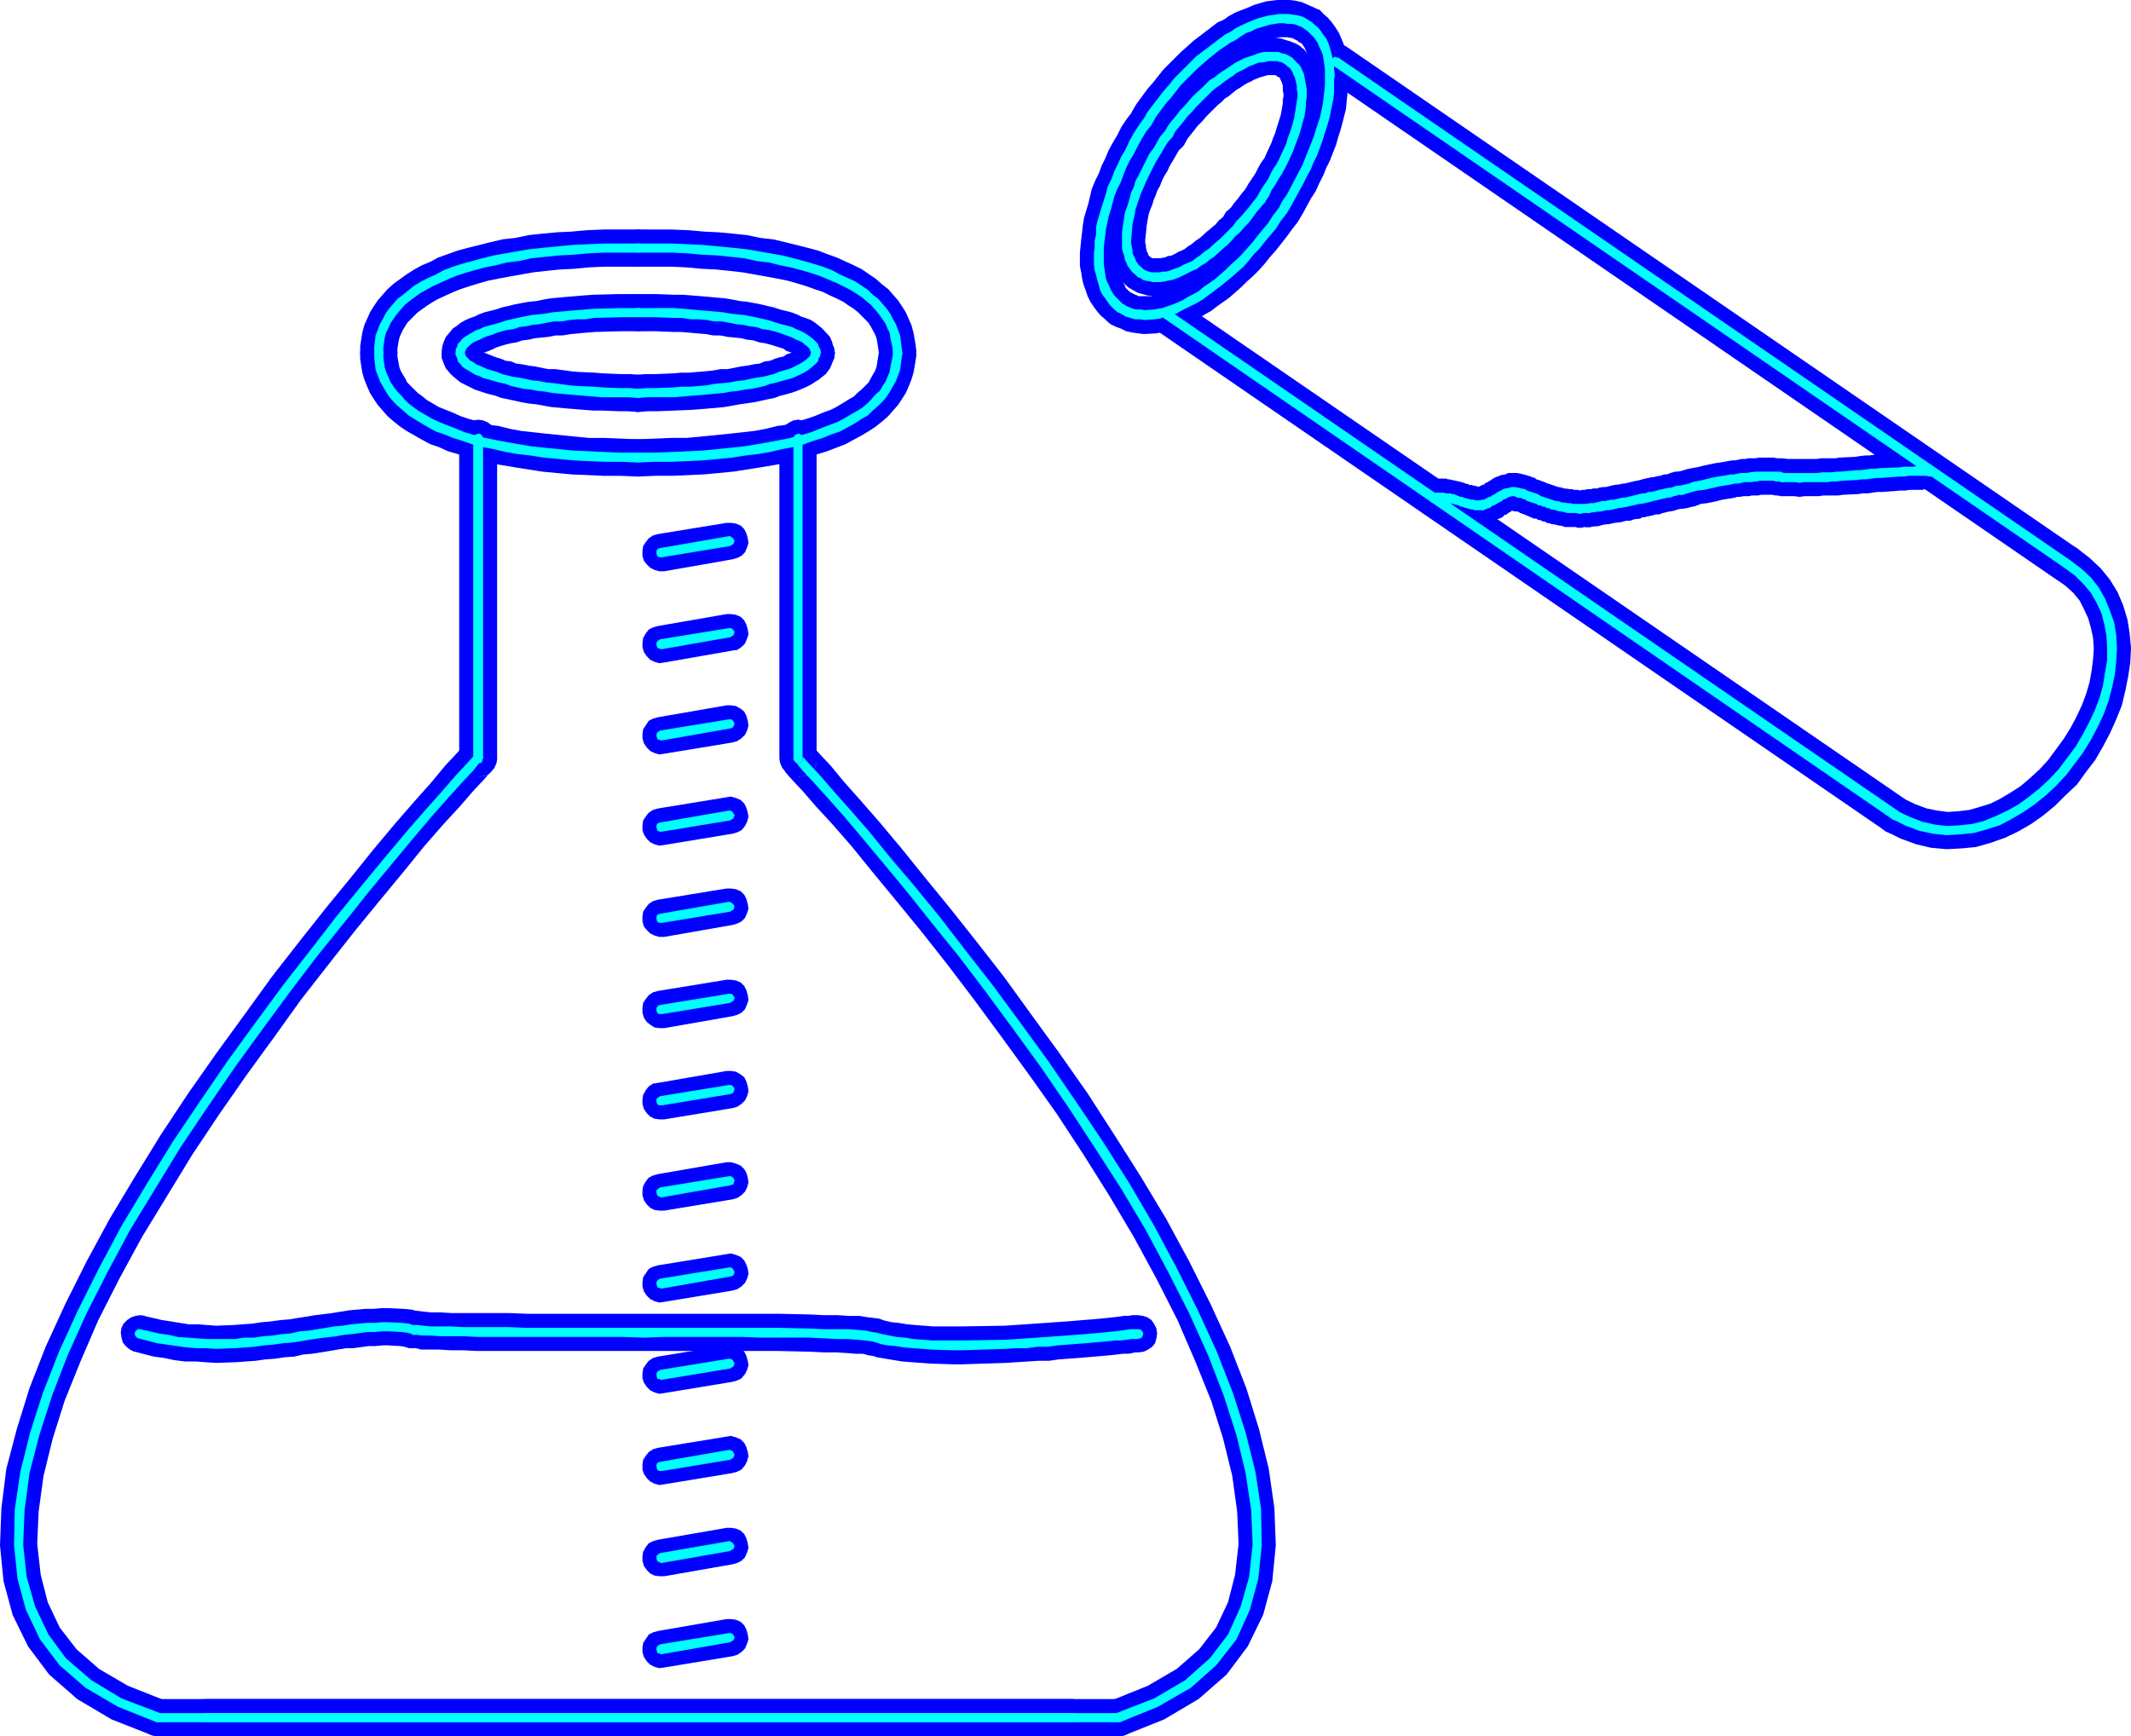 <?xml version="1.0" encoding="UTF-8" standalone="no"?>
<svg
   version="1.0"
   width="129.766mm"
   height="105.749mm"
   id="svg94"
   sodipodi:docname="Chemistry - Flasks 4.wmf"
   xmlns:inkscape="http://www.inkscape.org/namespaces/inkscape"
   xmlns:sodipodi="http://sodipodi.sourceforge.net/DTD/sodipodi-0.dtd"
   xmlns="http://www.w3.org/2000/svg"
   xmlns:svg="http://www.w3.org/2000/svg">
  <sodipodi:namedview
     id="namedview94"
     pagecolor="#ffffff"
     bordercolor="#000000"
     borderopacity="0.25"
     inkscape:showpageshadow="2"
     inkscape:pageopacity="0.0"
     inkscape:pagecheckerboard="0"
     inkscape:deskcolor="#d1d1d1"
     inkscape:document-units="mm" />
  <defs
     id="defs1">
    <pattern
       id="WMFhbasepattern"
       patternUnits="userSpaceOnUse"
       width="6"
       height="6"
       x="0"
       y="0" />
  </defs>
  <path
     style="fill:#0000ff;fill-opacity:1;fill-rule:evenodd;stroke:none"
     d="m 146.894,76.253 1.131,-0.162 0.97,-0.485 0.97,-0.646 0.646,-0.808 0.485,-1.131 v -1.131 -0.969 l -0.485,-1.131 -0.646,-0.808 -0.97,-0.808 -0.97,-0.323 -1.131,-0.162 h -4.363 l -6.141,0.162 -2.101,0.162 -1.939,0.162 -1.939,0.162 -1.616,0.162 -1.939,0.162 -1.939,0.323 -1.454,0.323 -1.778,0.162 -1.778,0.323 -1.616,0.323 -1.293,0.323 -1.454,0.323 -1.454,0.485 -1.293,0.323 -1.293,0.323 -1.293,0.485 -0.97,0.485 -0.97,0.323 -1.131,0.485 -1.131,0.646 -0.808,0.646 -0.97,0.646 -0.646,0.808 -0.97,1.131 -0.485,1.131 -0.323,0.969 -0.162,1.616 0.162,1.131 0.485,0.969 0.646,0.969 0.97,0.646 0.97,0.485 1.131,0.162 0.97,-0.162 1.131,-0.485 0.808,-0.646 0.808,-0.969 0.323,-0.969 0.162,-1.131 -0.162,0.323 v 0.323 0 l -0.162,0.323 0.162,-0.323 h 0.162 l 0.485,-0.323 0.323,-0.323 0.646,-0.162 0.808,-0.323 0.808,-0.323 0.97,-0.485 0.97,-0.323 1.131,-0.323 1.293,-0.323 1.131,-0.162 1.454,-0.485 1.454,-0.162 1.293,-0.323 1.616,-0.162 1.616,-0.162 1.616,-0.323 h 1.616 l 1.939,-0.323 1.778,-0.162 1.778,-0.162 1.939,-0.162 5.818,-0.162 z"
     id="path1" />
  <path
     style="fill:#0000ff;fill-opacity:1;fill-rule:evenodd;stroke:none"
     d="m 146.894,61.39 1.131,-0.162 0.97,-0.485 0.97,-0.646 0.646,-0.808 0.485,-1.131 v -1.131 -0.969 l -0.485,-1.131 -0.646,-0.808 -0.97,-0.808 -0.97,-0.323 -1.131,-0.162 h -4.202 -3.717 l -3.878,0.162 -3.555,0.323 -3.394,0.162 -3.394,0.323 -3.07,0.323 -3.07,0.646 -2.909,0.323 -2.747,0.646 -2.586,0.646 -2.586,0.646 -2.424,0.646 -2.262,0.808 -2.262,0.808 -1.778,0.969 -1.939,0.808 -1.778,0.969 -1.778,1.131 -2.909,2.1 -1.454,1.292 -1.131,1.292 -1.131,1.292 -0.97,1.454 -0.808,1.292 -0.646,1.454 -0.646,1.454 -0.485,1.777 -0.485,3.07 v 1.616 l 0.162,1.131 0.323,0.969 0.808,0.969 0.808,0.646 1.131,0.485 0.97,0.162 1.131,-0.162 1.131,-0.485 0.808,-0.646 0.646,-0.969 0.485,-0.969 0.162,-1.131 v -0.969 l 0.323,-1.939 0.162,-0.646 0.323,-0.808 0.485,-0.969 0.485,-0.808 0.485,-0.808 0.808,-0.808 0.808,-0.808 0.808,-0.808 2.262,-1.616 1.293,-0.808 1.131,-0.646 1.778,-0.808 1.778,-0.808 1.616,-0.646 1.939,-0.646 2.101,-0.646 2.262,-0.646 2.424,-0.485 2.586,-0.485 2.747,-0.485 2.747,-0.485 2.909,-0.323 3.232,-0.323 3.232,-0.162 3.394,-0.323 3.555,-0.162 h 3.717 z"
     id="path2" />
  <path
     style="fill:#0000ff;fill-opacity:1;fill-rule:evenodd;stroke:none"
     d="m 91.465,81.261 -0.162,-1.131 -0.485,-0.969 -0.646,-0.969 -0.808,-0.646 -1.131,-0.485 -1.131,-0.162 -0.97,0.162 -1.131,0.485 -0.808,0.646 -0.808,0.969 -0.323,0.969 -0.162,1.131 v 1.454 l 0.485,3.07 0.485,1.616 0.646,1.616 0.646,1.454 0.808,1.292 0.97,1.454 1.131,1.292 1.131,1.292 1.293,1.131 1.616,1.292 1.454,0.969 3.394,1.939 2.101,1.131 1.939,0.646 2.101,0.969 2.262,0.646 2.424,0.808 2.586,0.646 2.586,0.646 2.747,0.485 2.909,0.485 3.07,0.485 3.07,0.485 3.394,0.323 3.394,0.323 3.717,0.162 3.717,0.162 h 3.717 l 4.04,0.162 h 0.162 l 1.131,-0.162 0.97,-0.485 0.97,-0.646 0.646,-0.808 0.485,-1.131 v -1.131 -1.131 l -0.485,-0.969 -0.646,-0.969 -0.97,-0.646 -0.97,-0.485 h -1.131 0.162 l -4.04,-0.162 -3.878,-0.162 h -3.555 l -3.394,-0.323 -3.232,-0.323 -3.232,-0.323 -2.909,-0.323 -2.909,-0.323 -2.586,-0.485 -2.586,-0.646 -2.424,-0.323 -2.101,-0.646 -2.262,-0.646 -1.939,-0.646 -1.778,-0.808 -1.616,-0.646 -1.616,-0.646 -2.747,-1.616 -0.97,-0.808 -1.131,-0.808 -0.808,-0.808 -0.97,-0.969 -0.646,-0.646 -0.485,-0.969 -0.485,-0.808 -0.485,-0.808 -0.323,-0.808 -0.162,-0.808 -0.323,-1.777 z"
     id="path3" />
  <path
     style="fill:#0000ff;fill-opacity:1;fill-rule:evenodd;stroke:none"
     d="m 246.925,399.683 0.97,-0.162 1.131,-0.323 0.808,-0.808 0.808,-0.808 0.323,-1.131 0.162,-0.969 -0.162,-1.131 -0.323,-1.131 -0.808,-0.808 -0.808,-0.646 -1.131,-0.485 -0.97,-0.162 H 36.36 l -0.97,0.162 -1.131,0.485 -0.808,0.646 -0.808,0.808 -0.323,1.131 -0.162,1.131 0.162,0.969 0.323,1.131 0.808,0.808 0.808,0.808 1.131,0.323 0.97,0.162 z"
     id="path4" />
  <path
     style="fill:#0000ff;fill-opacity:1;fill-rule:evenodd;stroke:none"
     d="m 35.067,399.522 1.293,0.162 0.97,-0.162 1.131,-0.323 0.97,-0.646 0.646,-0.808 0.485,-0.969 0.162,-1.292 -0.162,-0.969 -0.323,-1.131 -0.646,-0.969 -0.808,-0.646 -1.131,-0.485 0.323,0.162 -8.565,-3.393 -6.626,-3.877 -5.171,-4.524 -3.878,-5.008 -2.747,-5.816 -1.616,-6.301 -0.808,-7.108 0.323,-7.431 1.131,-8.239 2.101,-8.562 2.747,-8.724 3.717,-9.209 4.04,-9.37 4.848,-9.532 5.171,-9.532 5.818,-9.532 5.818,-9.532 6.141,-9.209 6.302,-9.047 6.464,-8.885 6.141,-8.562 6.302,-8.078 5.979,-7.593 5.818,-7.108 5.333,-6.462 4.848,-5.977 4.363,-5.008 3.878,-4.2 3.07,-3.554 2.424,-2.585 1.131,-1.292 0.162,-0.162 -2.586,0.808 1.131,-0.162 1.131,-0.323 0.808,-0.808 0.646,-0.808 0.485,-1.131 0.162,-0.969 -0.162,-1.131 -0.485,-0.969 -0.646,-0.969 -0.808,-0.646 -1.131,-0.485 -1.131,-0.162 -2.586,0.969 -0.97,0.646 -1.616,1.777 -2.424,2.585 -3.07,3.716 -3.878,4.362 -4.363,5.008 -5.01,5.977 -5.333,6.624 -5.818,7.108 -6.141,7.755 -6.302,8.078 -6.302,8.724 -6.464,8.885 -6.464,9.209 -6.302,9.532 -5.979,9.693 -5.818,9.693 -5.333,9.855 -4.848,9.693 -4.525,9.855 -3.717,9.532 -2.909,9.37 -2.424,9.209 -1.131,9.047 L 0,355.741 l 0.808,8.239 2.101,7.755 3.555,7.27 4.848,6.462 6.464,5.654 7.918,4.685 9.05,3.554 z"
     id="path5" />
  <path
     style="fill:#0000ff;fill-opacity:1;fill-rule:evenodd;stroke:none"
     d="m 105.686,174.639 0.162,0.969 0.485,1.131 0.646,0.808 0.97,0.808 0.97,0.323 1.131,0.162 1.131,-0.162 1.131,-0.323 0.808,-0.808 0.646,-0.808 0.485,-1.131 0.162,-0.969 v -73.668 l -0.162,-1.131 -0.485,-0.969 -0.646,-0.969 -0.808,-0.646 -1.131,-0.485 -1.131,-0.162 -1.131,0.162 -0.97,0.485 -0.97,0.646 -0.646,0.969 -0.485,0.969 -0.162,1.131 z"
     id="path6" />
  <path
     style="fill:#0000ff;fill-opacity:1;fill-rule:evenodd;stroke:none"
     d="m 146.894,67.691 -1.131,0.162 -0.97,0.323 -0.97,0.808 -0.646,0.808 -0.485,1.131 -0.162,0.969 0.162,1.131 0.485,1.131 0.646,0.808 0.97,0.646 0.97,0.485 1.131,0.162 h 4.04 l 4.04,0.162 h 1.778 l 1.939,0.162 1.778,0.162 1.939,0.162 1.778,0.323 h 1.616 l 1.616,0.323 1.778,0.162 1.454,0.162 1.293,0.323 1.454,0.162 1.454,0.485 1.131,0.162 1.293,0.323 2.101,0.646 0.97,0.323 0.646,0.485 0.97,0.323 0.485,0.162 0.485,0.323 0.485,0.323 0.162,0.162 v -0.162 0 0.162 0.162 -0.969 1.131 l 0.485,0.969 0.646,0.969 0.97,0.646 0.97,0.485 1.131,0.162 1.131,-0.162 1.131,-0.485 0.808,-0.646 0.646,-0.969 0.485,-0.969 0.162,-1.131 -0.162,-0.969 -0.323,-0.969 -0.162,-0.646 -0.485,-1.131 -1.778,-1.939 -0.808,-0.646 -0.808,-0.646 -0.97,-0.646 -1.293,-0.485 -0.97,-0.323 -0.97,-0.485 -1.293,-0.485 -1.293,-0.323 -1.293,-0.323 -1.454,-0.485 -1.454,-0.323 -1.293,-0.323 -1.616,-0.323 -1.778,-0.323 -1.616,-0.162 -1.616,-0.323 -1.939,-0.323 -1.939,-0.162 -1.616,-0.162 -1.939,-0.162 -1.939,-0.162 -2.101,-0.162 h -2.101 l -4.04,-0.162 z"
     id="path7" />
  <path
     style="fill:#0000ff;fill-opacity:1;fill-rule:evenodd;stroke:none"
     d="m 146.894,52.828 -1.131,0.162 -0.97,0.323 -0.97,0.808 -0.646,0.808 -0.485,1.131 -0.162,0.969 0.162,1.131 0.485,1.131 0.646,0.808 0.97,0.646 0.97,0.485 1.131,0.162 h 3.878 3.717 l 3.555,0.162 3.394,0.323 3.394,0.162 3.07,0.323 2.909,0.323 2.747,0.485 2.747,0.485 2.586,0.485 2.424,0.485 2.262,0.646 2.101,0.646 1.778,0.646 1.939,0.646 1.616,0.808 1.778,0.808 1.293,0.646 1.131,0.808 1.293,0.808 0.97,0.808 0.808,0.808 0.808,0.808 0.808,0.808 0.485,0.808 0.97,1.777 0.323,0.808 0.162,0.646 0.323,2.1 0.162,1.131 v -0.323 l 0.162,1.131 0.323,0.969 0.808,0.969 0.808,0.646 1.131,0.485 0.97,0.162 1.131,-0.162 1.131,-0.485 0.808,-0.646 0.646,-0.969 0.485,-0.969 0.162,-1.131 v -0.323 l -0.162,-1.616 -0.485,-2.746 -0.485,-1.777 -0.646,-1.454 -0.646,-1.454 -0.808,-1.292 -0.97,-1.454 -1.131,-1.292 -1.131,-1.292 -1.454,-1.131 -1.454,-1.292 -1.454,-0.969 -1.616,-1.131 -1.939,-0.969 -1.778,-0.808 -2.101,-0.969 -2.262,-0.808 -2.101,-0.808 -2.424,-0.646 -2.586,-0.646 -2.586,-0.646 -2.747,-0.646 -2.909,-0.323 -3.07,-0.646 -3.07,-0.323 -3.394,-0.323 -3.394,-0.162 -3.555,-0.323 -3.878,-0.162 h -3.717 z"
     id="path8" />
  <path
     style="fill:#0000ff;fill-opacity:1;fill-rule:evenodd;stroke:none"
     d="m 210.888,81.261 -0.162,-1.131 -0.485,-0.969 -0.646,-0.969 -0.808,-0.646 -1.131,-0.485 -1.131,-0.162 -0.97,0.162 -1.131,0.485 -0.808,0.646 -0.808,0.969 -0.323,0.969 -0.162,1.131 v -0.485 l -0.162,0.969 -0.323,2.1 -0.162,0.808 -0.323,0.808 -0.485,0.808 -0.97,1.777 -0.646,0.646 -0.97,0.969 -0.97,0.808 -0.808,0.808 -1.131,0.646 -1.293,0.808 -1.616,0.969 -1.293,0.646 -1.778,0.646 -1.939,0.808 -1.939,0.646 -2.101,0.646 -2.101,0.646 -2.424,0.323 -2.586,0.646 -2.586,0.485 -2.909,0.323 -2.909,0.323 -3.07,0.323 -3.394,0.323 -3.394,0.323 h -3.555 l -3.878,0.162 -3.878,0.162 h 0.162 -1.131 l -0.97,0.485 -0.97,0.646 -0.646,0.969 -0.485,0.969 -0.162,1.131 0.162,1.131 0.485,1.131 0.646,0.808 0.97,0.646 0.97,0.485 1.131,0.162 h 0.162 l 3.878,-0.162 h 3.717 l 3.717,-0.162 3.717,-0.162 3.394,-0.323 3.394,-0.323 3.07,-0.485 3.07,-0.485 2.909,-0.485 2.747,-0.485 2.586,-0.646 2.586,-0.646 2.424,-0.808 2.101,-0.646 2.101,-0.808 2.101,-0.808 2.101,-1.131 1.778,-0.969 1.616,-0.969 1.454,-0.969 1.616,-1.292 1.293,-1.131 1.131,-1.292 1.131,-1.292 0.97,-1.454 0.808,-1.292 0.646,-1.454 0.646,-1.616 0.485,-1.616 0.485,-2.746 0.162,-1.292 z"
     id="path9" />
  <path
     style="fill:#0000ff;fill-opacity:1;fill-rule:evenodd;stroke:none"
     d="m 47.026,391.121 -1.131,0.162 -1.131,0.485 -0.808,0.646 -0.808,0.808 -0.323,1.131 -0.162,1.131 0.162,0.969 0.323,1.131 0.808,0.808 0.808,0.808 1.131,0.323 1.131,0.162 H 257.429 l 1.131,-0.162 0.97,-0.323 0.808,-0.808 0.808,-0.808 0.485,-1.131 v -0.969 -1.131 l -0.485,-1.131 -0.808,-0.808 -0.808,-0.646 -0.97,-0.485 -1.131,-0.162 z"
     id="path10" />
  <path
     style="fill:#0000ff;fill-opacity:1;fill-rule:evenodd;stroke:none"
     d="m 256.136,391.282 -1.131,0.485 -0.808,0.646 -0.646,0.969 -0.323,1.131 -0.162,0.969 0.162,1.292 0.485,0.969 0.808,0.808 0.808,0.646 1.131,0.323 1.131,0.162 1.131,-0.162 0.323,-0.162 8.888,-3.554 7.918,-4.685 6.464,-5.654 4.848,-6.462 3.555,-7.27 2.101,-7.755 0.808,-8.239 -0.323,-8.562 -1.293,-9.047 -2.262,-9.209 -2.909,-9.37 -3.717,-9.532 -4.525,-9.855 -4.848,-9.693 -5.333,-9.855 -5.818,-9.693 -6.141,-9.693 -6.141,-9.532 -6.464,-9.209 -6.464,-8.885 -6.302,-8.724 -6.302,-8.078 -6.141,-7.755 -5.818,-7.108 -5.333,-6.624 -5.01,-5.977 -4.363,-5.008 -3.878,-4.362 -3.07,-3.716 -2.424,-2.585 -1.454,-1.616 -0.646,-0.485 -2.909,7.27 0.97,-0.162 1.131,-0.323 0.808,-0.808 0.808,-0.808 0.485,-1.131 v -0.969 -1.131 l -0.485,-0.969 -0.808,-0.969 -0.808,-0.646 -1.131,-0.485 -0.97,-0.162 -3.07,7.27 0.323,0.485 1.293,1.454 2.424,2.585 3.07,3.554 3.878,4.2 4.363,5.008 4.848,5.977 5.333,6.462 5.818,7.108 5.979,7.593 6.141,8.078 6.302,8.562 6.464,8.885 6.302,8.885 6.141,9.37 5.979,9.532 5.656,9.532 5.171,9.532 4.848,9.532 4.04,9.37 3.717,9.209 2.747,8.724 2.101,8.562 1.131,8.239 0.323,7.431 -0.808,7.108 -1.616,6.301 -2.747,5.816 -3.878,5.008 -5.171,4.524 -6.626,3.877 -8.403,3.393 z"
     id="path11" />
  <path
     style="fill:#0000ff;fill-opacity:1;fill-rule:evenodd;stroke:none"
     d="m 179.376,174.639 0.162,0.969 0.485,1.131 0.646,0.808 0.97,0.808 0.97,0.323 1.131,0.162 0.97,-0.162 1.131,-0.323 0.808,-0.808 0.808,-0.808 0.485,-1.131 v -0.969 -73.668 -1.131 l -0.485,-0.969 -0.808,-0.969 -0.808,-0.646 -1.131,-0.485 -0.97,-0.162 -1.131,0.162 -0.97,0.485 -0.97,0.646 -0.646,0.969 -0.485,0.969 -0.162,1.131 z"
     id="path12" />
  <path
     style="fill:#0000ff;fill-opacity:1;fill-rule:evenodd;stroke:none"
     d="m 151.419,122.942 -1.131,0.323 -0.97,0.646 -0.646,0.808 -0.646,0.969 -0.162,1.131 v 1.131 l 0.323,1.131 0.646,0.808 0.808,0.808 0.97,0.485 1.131,0.323 h 1.131 l 15.675,-2.746 1.131,-0.323 0.97,-0.485 0.808,-0.808 0.485,-1.131 0.323,-0.969 -0.162,-1.131 -0.323,-1.131 -0.485,-0.969 -0.808,-0.808 -1.131,-0.485 -1.131,-0.162 h -0.97 z"
     id="path13" />
  <path
     style="fill:#0000ff;fill-opacity:1;fill-rule:evenodd;stroke:none"
     d="m 151.419,144.106 -1.131,0.323 -0.97,0.485 -0.646,0.808 -0.646,1.131 -0.162,1.131 v 0.969 l 0.323,1.131 0.646,0.969 0.808,0.808 0.97,0.485 1.131,0.323 1.131,-0.162 15.675,-2.746 1.131,-0.162 0.97,-0.646 0.808,-0.808 0.485,-1.131 0.323,-0.969 -0.162,-1.131 -0.323,-1.131 -0.485,-0.969 -0.808,-0.808 -1.131,-0.485 -1.131,-0.162 h -0.97 z"
     id="path14" />
  <path
     style="fill:#0000ff;fill-opacity:1;fill-rule:evenodd;stroke:none"
     d="m 151.419,165.108 -1.131,0.323 -0.97,0.485 -0.646,0.969 -0.646,0.969 -0.162,1.131 v 0.969 l 0.323,1.131 0.646,0.969 0.808,0.808 0.97,0.485 1.131,0.323 1.131,-0.162 15.675,-2.585 1.131,-0.323 0.97,-0.646 0.808,-0.808 0.485,-0.969 0.323,-1.131 -0.162,-1.131 -0.323,-1.131 -0.485,-0.969 -0.808,-0.646 -1.131,-0.646 -1.131,-0.162 h -0.97 z"
     id="path15" />
  <path
     style="fill:#0000ff;fill-opacity:1;fill-rule:evenodd;stroke:none"
     d="m 151.419,186.11 -1.131,0.323 -0.97,0.646 -0.646,0.808 -0.646,0.969 -0.162,1.131 v 1.131 l 0.323,0.969 0.646,0.969 0.808,0.808 0.97,0.485 1.131,0.323 1.131,-0.162 15.675,-2.585 1.131,-0.323 0.97,-0.485 0.808,-0.969 0.485,-0.969 0.323,-1.131 -0.162,-0.969 -0.323,-1.131 -0.485,-0.969 -0.808,-0.808 -1.131,-0.485 -1.131,-0.323 -0.97,0.162 z"
     id="path16" />
  <path
     style="fill:#0000ff;fill-opacity:1;fill-rule:evenodd;stroke:none"
     d="m 151.419,207.111 -1.131,0.323 -0.97,0.646 -0.646,0.808 -0.646,0.969 -0.162,1.131 v 1.131 l 0.323,1.131 0.646,0.808 0.808,0.808 0.97,0.485 1.131,0.323 h 1.131 l 15.675,-2.746 1.131,-0.323 0.97,-0.485 0.808,-0.808 0.485,-1.131 0.323,-0.969 -0.162,-1.131 -0.323,-1.131 -0.485,-0.969 -0.808,-0.808 -1.131,-0.485 -1.131,-0.162 h -0.97 z"
     id="path17" />
  <path
     style="fill:#0000ff;fill-opacity:1;fill-rule:evenodd;stroke:none"
     d="m 151.419,228.113 -1.131,0.323 -0.97,0.646 -0.646,0.808 -0.646,0.969 -0.162,1.131 v 1.131 l 0.323,1.131 0.646,0.969 0.808,0.646 0.97,0.646 1.131,0.162 h 1.131 l 15.675,-2.746 1.131,-0.323 0.97,-0.485 0.808,-0.808 0.485,-1.131 0.323,-0.969 -0.162,-1.131 -0.323,-1.131 -0.485,-0.969 -0.808,-0.808 -1.131,-0.485 -1.131,-0.162 h -0.97 z"
     id="path18" />
  <path
     style="fill:#0000ff;fill-opacity:1;fill-rule:evenodd;stroke:none"
     d="m 151.419,249.277 -1.131,0.162 -0.97,0.646 -0.646,0.808 -0.646,1.131 -0.162,0.969 v 1.131 l 0.323,1.131 0.646,0.969 0.808,0.808 0.97,0.485 1.131,0.162 h 1.131 l 15.675,-2.585 1.131,-0.323 0.97,-0.646 0.808,-0.808 0.485,-0.969 0.323,-1.131 -0.162,-1.131 -0.323,-1.131 -0.485,-0.969 -0.808,-0.646 -1.131,-0.646 -1.131,-0.162 h -0.97 z"
     id="path19" />
  <path
     style="fill:#0000ff;fill-opacity:1;fill-rule:evenodd;stroke:none"
     d="m 151.419,270.279 -1.131,0.323 -0.97,0.485 -0.646,0.808 -0.646,1.131 -0.162,0.969 v 1.131 l 0.323,1.131 0.646,0.969 0.808,0.808 0.97,0.485 1.131,0.162 h 1.131 l 15.675,-2.585 1.131,-0.323 0.97,-0.646 0.808,-0.808 0.485,-0.969 0.323,-1.131 -0.162,-1.131 -0.323,-1.131 -0.485,-0.808 -0.808,-0.808 -1.131,-0.485 -1.131,-0.323 h -0.97 z"
     id="path20" />
  <path
     style="fill:#0000ff;fill-opacity:1;fill-rule:evenodd;stroke:none"
     d="m 151.419,291.281 -1.131,0.323 -0.97,0.485 -0.646,0.969 -0.646,0.969 -0.162,1.131 v 0.969 l 0.323,1.131 0.646,0.969 0.808,0.808 0.97,0.485 1.131,0.323 1.131,-0.162 15.675,-2.585 1.131,-0.323 0.97,-0.646 0.808,-0.808 0.485,-0.969 0.323,-1.131 -0.162,-1.131 -0.323,-0.969 -0.485,-0.969 -0.808,-0.808 -1.131,-0.485 -1.131,-0.323 -0.97,0.162 z"
     id="path21" />
  <path
     style="fill:#0000ff;fill-opacity:1;fill-rule:evenodd;stroke:none"
     d="m 151.419,312.283 -1.131,0.323 -0.97,0.646 -0.646,0.808 -0.646,0.969 -0.162,1.131 v 1.131 l 0.323,0.969 0.646,0.969 0.808,0.808 0.97,0.485 1.131,0.323 1.131,-0.162 15.675,-2.585 1.131,-0.323 0.97,-0.485 0.808,-0.969 0.485,-0.969 0.323,-1.131 -0.162,-0.969 -0.323,-1.131 -0.485,-0.969 -0.808,-0.808 -1.131,-0.485 -1.131,-0.323 -0.97,0.162 z"
     id="path22" />
  <path
     style="fill:#0000ff;fill-opacity:1;fill-rule:evenodd;stroke:none"
     d="m 151.419,333.285 -1.131,0.323 -0.97,0.646 -0.646,0.808 -0.646,0.969 -0.162,1.131 v 1.131 l 0.323,0.969 0.646,0.969 0.808,0.808 0.97,0.485 1.131,0.323 1.131,-0.162 15.675,-2.585 1.131,-0.323 0.97,-0.485 0.808,-0.969 0.485,-0.969 0.323,-1.131 -0.162,-0.969 -0.323,-1.131 -0.485,-0.969 -0.808,-0.808 -1.131,-0.485 -1.131,-0.323 -0.97,0.162 z"
     id="path23" />
  <path
     style="fill:#0000ff;fill-opacity:1;fill-rule:evenodd;stroke:none"
     d="m 151.419,354.448 -1.131,0.323 -0.97,0.485 -0.646,0.808 -0.646,1.131 -0.162,0.969 v 1.131 l 0.323,1.131 0.646,0.969 0.808,0.808 0.97,0.485 1.131,0.162 h 1.131 l 15.675,-2.746 1.131,-0.323 0.97,-0.485 0.808,-0.808 0.485,-1.131 0.323,-0.969 -0.162,-1.131 -0.323,-1.131 -0.485,-0.969 -0.808,-0.808 -1.131,-0.485 -1.131,-0.162 h -0.97 z"
     id="path24" />
  <path
     style="fill:#0000ff;fill-opacity:1;fill-rule:evenodd;stroke:none"
     d="m 151.419,375.45 -1.131,0.323 -0.97,0.485 -0.646,0.969 -0.646,0.969 -0.162,1.131 v 0.969 l 0.323,1.131 0.646,0.969 0.808,0.808 0.97,0.485 1.131,0.323 1.131,-0.162 15.675,-2.585 1.131,-0.323 0.97,-0.646 0.808,-0.808 0.485,-1.131 0.323,-0.969 -0.162,-1.131 -0.323,-1.131 -0.485,-0.969 -0.808,-0.808 -1.131,-0.485 -1.131,-0.162 h -0.97 z"
     id="path25" />
  <path
     style="fill:#0000ff;fill-opacity:1;fill-rule:evenodd;stroke:none"
     d="m 309.787,10.663 -0.97,-0.485 -1.131,-0.323 -1.131,0.162 -1.131,0.323 -0.808,0.646 -0.808,0.808 -0.485,0.969 -0.323,1.131 0.162,1.131 0.323,0.969 0.646,0.969 0.808,0.808 168.387,115.672 0.97,0.485 1.131,0.162 h 1.131 l 0.97,-0.485 0.97,-0.485 0.808,-0.808 0.485,-1.131 0.162,-0.969 v -1.131 l -0.323,-1.131 -0.646,-0.969 -0.808,-0.646 z"
     id="path26" />
  <path
     style="fill:#0000ff;fill-opacity:1;fill-rule:evenodd;stroke:none"
     d="m 478.012,126.173 -0.97,-0.485 -1.131,-0.162 -1.131,0.162 -0.97,0.323 -0.97,0.646 -0.646,0.808 -0.646,1.131 -0.162,1.131 0.162,0.969 0.323,1.131 0.646,0.969 0.97,0.646 -0.323,-0.162 2.262,1.616 1.778,1.616 1.454,1.777 0.97,1.939 0.97,2.1 0.646,2.262 0.485,2.262 0.162,2.423 -0.162,2.423 -0.323,2.585 -0.485,2.746 -0.808,2.746 -0.97,2.585 -1.293,2.746 -1.293,2.423 -1.616,2.585 -1.778,2.423 -1.778,2.423 -1.939,2.1 -2.101,1.939 -2.262,1.939 -2.262,1.454 -2.424,1.454 -2.262,1.131 -2.586,0.808 -2.262,0.646 -2.586,0.323 -2.424,0.162 -2.424,-0.323 -2.424,-0.485 -2.586,-0.969 -2.747,-1.292 0.323,0.162 -0.97,-0.485 -1.131,-0.162 -1.131,0.162 -0.97,0.485 -0.97,0.646 -0.646,0.969 -0.485,0.969 -0.162,1.131 0.162,1.131 0.485,0.969 0.646,0.969 0.808,0.646 0.485,0.162 2.909,1.454 3.555,1.292 3.394,0.808 3.555,0.323 3.394,-0.162 3.394,-0.323 3.394,-0.969 3.232,-1.131 3.07,-1.454 3.07,-1.777 2.747,-1.939 2.747,-2.262 2.424,-2.423 2.586,-2.423 2.101,-2.908 2.101,-2.746 1.778,-3.07 1.616,-3.07 1.454,-3.231 1.293,-3.231 0.808,-3.393 0.646,-3.231 0.485,-3.231 0.162,-3.393 -0.323,-3.393 -0.485,-3.07 -0.97,-3.231 -1.293,-3.07 -1.778,-2.908 -2.101,-2.585 -2.586,-2.423 -2.747,-2.1 z"
     id="path27" />
  <path
     style="fill:#0000ff;fill-opacity:1;fill-rule:evenodd;stroke:none"
     d="m 433.896,191.279 0.97,0.485 1.131,0.323 1.131,-0.162 0.97,-0.323 0.97,-0.646 0.808,-0.808 0.485,-0.969 0.162,-1.131 v -1.131 l -0.323,-1.131 -0.646,-0.808 -0.808,-0.808 -168.387,-115.672 -0.97,-0.485 -1.131,-0.323 -1.131,0.162 -1.131,0.323 -0.97,0.646 -0.646,0.808 -0.485,0.969 -0.323,1.131 0.162,1.131 0.323,0.969 0.646,0.969 0.808,0.808 z"
     id="path28" />
  <path
     style="fill:#0000ff;fill-opacity:1;fill-rule:evenodd;stroke:none"
     d="m 298.636,51.051 0.485,-0.969 0.162,-1.131 v -0.969 l -0.323,-1.131 -0.646,-0.969 -0.97,-0.646 -0.97,-0.485 -1.131,-0.323 -0.97,0.162 -1.131,0.323 -0.97,0.646 -0.646,0.808 v -0.162 l -1.131,1.454 -1.131,1.616 -2.424,3.07 -0.97,1.292 -1.293,1.454 -1.131,1.292 -1.131,1.131 -1.131,0.969 -1.293,1.292 -2.424,1.939 -2.262,1.777 -1.131,0.808 -0.97,0.646 -1.293,0.646 -1.131,0.646 -0.97,0.485 -0.97,0.323 -1.131,0.323 -0.97,0.485 -0.97,0.162 -0.646,0.162 h -1.454 -0.808 -0.808 l -0.162,-0.162 -0.485,-0.162 -0.646,-0.323 -0.808,-0.323 0.485,0.162 -0.97,-0.485 -1.131,-0.162 h -1.131 l -1.131,0.485 -0.808,0.646 -0.808,0.808 -0.485,0.969 -0.162,1.131 v 1.131 l 0.485,0.969 0.485,0.969 0.97,0.808 0.323,0.162 0.97,0.485 0.97,0.323 1.293,0.646 1.616,0.323 1.131,0.162 1.293,0.162 2.909,-0.162 1.454,-0.323 1.454,-0.485 1.293,-0.323 1.293,-0.485 1.454,-0.646 1.454,-0.646 1.454,-0.646 1.293,-0.808 1.454,-0.808 1.454,-1.131 2.747,-1.939 2.747,-2.423 1.293,-1.292 1.293,-1.131 1.454,-1.454 1.293,-1.454 1.293,-1.616 1.293,-1.454 2.424,-3.07 1.293,-1.777 1.131,-1.454 z"
     id="path29" />
  <path
     style="fill:#0000ff;fill-opacity:1;fill-rule:evenodd;stroke:none"
     d="m 255.651,74.638 0.97,0.323 1.131,0.323 h 1.131 l 0.97,-0.485 0.97,-0.646 0.808,-0.808 0.323,-0.969 0.323,-1.131 v -1.131 l -0.485,-0.969 -0.646,-0.969 -0.808,-0.808 0.323,0.162 -0.646,-0.323 -0.485,-0.485 -0.485,-0.485 -0.162,-0.485 -0.323,-0.646 -0.323,-0.485 -0.323,-0.646 -0.162,-0.808 -0.162,-0.808 -0.323,-0.969 v -0.808 -2.262 -1.131 l 0.162,-1.131 0.162,-1.454 V 53.313 l 0.323,-1.292 0.323,-1.292 0.485,-1.454 0.808,-3.07 0.485,-1.292 0.808,-1.616 0.646,-1.616 0.808,-1.616 0.646,-1.616 0.808,-1.454 0.97,-1.777 0.808,-1.616 0.97,-1.454 0.97,-1.454 0.162,-0.162 0.485,-0.969 0.323,-1.131 -0.162,-1.131 -0.323,-1.131 -0.646,-0.808 -0.808,-0.808 -1.131,-0.485 -0.97,-0.162 h -1.131 l -1.131,0.485 -0.808,0.646 -0.808,0.808 0.162,-0.162 -1.293,1.616 -1.293,1.939 -0.97,1.939 -0.97,1.616 -0.97,1.777 -0.808,1.939 -0.808,1.616 -0.646,1.777 -0.808,1.616 -0.808,1.939 -0.808,3.393 -0.485,1.616 -0.485,1.616 -0.323,1.939 -0.162,1.616 -0.162,1.292 -0.162,1.616 -0.162,1.616 v 3.07 l 0.323,1.616 0.162,1.131 0.323,1.454 0.485,1.292 0.485,1.454 0.646,1.292 0.646,0.969 0.808,1.131 0.808,0.969 1.131,0.969 0.97,0.808 z"
     id="path30" />
  <path
     style="fill:#0000ff;fill-opacity:1;fill-rule:evenodd;stroke:none"
     d="m 260.499,25.849 -0.485,0.969 -0.323,1.131 0.162,1.131 0.323,0.969 0.646,0.969 0.808,0.808 1.131,0.323 0.97,0.323 h 1.131 l 1.131,-0.485 0.97,-0.646 0.646,-0.808 0.162,-0.323 0.808,-1.454 2.262,-2.908 1.131,-1.454 1.131,-1.292 1.131,-1.292 1.131,-1.292 2.424,-2.423 1.293,-1.131 1.131,-0.969 2.262,-1.939 2.262,-1.454 1.293,-0.646 1.293,-0.969 0.808,-0.485 0.97,-0.323 1.293,-0.485 0.808,-0.323 1.778,-0.485 0.97,-0.162 0.808,-0.162 h 0.646 0.808 l 0.808,0.162 h 0.323 l 0.323,0.162 0.646,0.323 0.646,0.323 h -0.162 l 1.131,0.485 0.97,0.162 h 1.131 l 1.131,-0.323 0.97,-0.646 0.646,-0.969 0.485,-0.969 0.162,-1.131 v -1.131 l -0.323,-0.969 -0.646,-0.969 -0.808,-0.808 h -0.162 l -1.293,-0.646 -1.131,-0.485 -1.454,-0.646 -1.454,-0.323 L 296.859,0 h -1.293 -1.616 l -1.293,0.162 -1.293,0.162 -2.747,0.808 -1.454,0.646 -1.293,0.485 -1.616,0.646 -1.454,0.808 -1.131,0.808 -1.454,0.646 -2.747,2.1 -2.747,2.1 -1.454,1.292 -1.454,1.292 -2.586,2.585 -1.454,1.454 -1.293,1.616 -1.131,1.454 -1.293,1.454 -2.586,3.554 -1.131,1.939 z"
     id="path31" />
  <path
     style="fill:#0000ff;fill-opacity:1;fill-rule:evenodd;stroke:none"
     d="m 303.646,2.262 -0.97,-0.323 -1.293,-0.323 -0.97,0.162 -1.131,0.323 -0.97,0.646 -0.646,0.808 -0.485,0.969 -0.323,1.131 0.162,1.131 0.323,1.131 0.646,0.808 0.808,0.808 -0.323,-0.323 0.485,0.485 0.646,0.323 0.323,0.485 0.323,0.485 0.162,0.323 0.323,0.808 0.323,0.808 0.162,0.646 0.162,0.808 0.323,0.808 v 0.969 1.131 1.131 1.292 l -0.162,1.131 v 1.292 l -0.323,1.131 -0.485,2.908 -0.485,1.292 -0.485,1.616 -0.485,1.454 -1.131,2.908 -0.646,1.616 -0.808,1.616 -0.646,1.616 -0.808,1.616 -0.97,1.616 -0.97,1.616 -0.97,1.777 -1.131,1.777 0.323,-0.323 -0.485,0.969 -0.323,1.131 0.162,1.131 0.323,1.131 0.646,0.808 0.808,0.808 0.97,0.485 1.131,0.162 h 1.131 l 1.131,-0.323 0.808,-0.646 0.808,-0.969 0.162,-0.162 0.97,-1.616 0.97,-1.777 0.97,-1.777 1.131,-1.777 0.808,-1.777 0.97,-1.939 0.646,-1.616 0.808,-1.616 1.454,-3.716 0.485,-1.777 0.485,-1.454 0.485,-1.777 0.808,-3.231 0.162,-1.777 0.162,-1.616 0.162,-1.616 v -1.454 l 0.162,-1.292 -0.162,-1.777 -0.162,-1.454 -0.162,-1.292 -0.323,-1.454 -0.485,-1.454 -0.485,-1.131 -0.485,-1.131 -0.808,-1.292 -0.808,-1.131 -0.97,-1.131 -0.97,-0.808 -0.646,-0.646 z"
     id="path32" />
  <path
     style="fill:#0000ff;fill-opacity:1;fill-rule:evenodd;stroke:none"
     d="m 329.179,110.503 -1.131,0.485 -0.808,0.646 -0.808,0.808 -0.485,1.131 -0.162,0.969 0.162,1.131 0.323,1.131 0.646,0.808 0.97,0.808 0.97,0.323 1.131,0.323 1.131,-0.162 2.101,-1.131 -1.293,0.646 -0.97,0.323 v 0 h 0.323 0.808 -0.646 0.323 0.323 l 0.323,0.162 h 0.323 l 0.162,0.162 h 0.808 -0.162 l 1.131,0.485 h 0.323 l 0.646,0.162 0.646,0.162 0.323,0.162 h 0.162 l 0.485,0.162 1.131,0.162 h 0.162 -0.485 l 0.646,0.162 2.586,0.162 0.808,-0.162 0.97,-0.323 0.97,-0.646 0.808,-0.808 0.485,-0.969 0.162,-1.131 v -1.131 l -0.485,-1.131 -0.646,-0.808 -0.808,-0.808 -0.97,-0.485 -0.97,-0.323 -1.293,0.162 0.97,-0.162 -0.808,0.162 -1.131,-0.323 h -0.323 l 0.323,0.162 -0.162,-0.162 -0.485,-0.162 h -0.485 -0.162 v -0.162 l -0.808,-0.162 -0.323,-0.162 -1.131,-0.323 -0.808,-0.162 v 0 l -0.646,-0.162 h -0.323 l -0.323,-0.162 h -0.485 l -0.323,-0.162 h -1.454 v 0 h -0.323 -0.808 l -1.616,0.323 -1.616,1.131 z"
     id="path33" />
  <path
     style="fill:#0000ff;fill-opacity:1;fill-rule:evenodd;stroke:none"
     d="m 340.329,112.118 -0.97,0.323 -0.97,0.646 -0.808,0.808 -0.485,1.131 -0.162,0.969 v 1.292 l 0.485,0.969 0.646,0.969 0.808,0.646 0.97,0.485 1.131,0.323 1.131,-0.162 2.101,-1.131 -1.131,0.646 -0.646,0.323 1.293,-0.485 0.323,-0.162 h 0.323 l 0.162,-0.162 0.97,-0.323 0.646,-0.485 v 0 -0.162 l 0.646,-0.162 0.323,-0.323 -0.323,0.162 0.97,-0.485 0.323,-0.323 -0.485,0.323 0.485,-0.162 0.323,-0.162 0.485,-0.162 -0.646,0.162 h -0.162 l -0.485,-0.162 h 0.162 l 0.323,0.323 1.131,0.162 h 1.131 l 1.131,-0.323 0.808,-0.646 0.808,-0.808 0.646,-0.969 0.162,-1.131 v -1.131 l -0.323,-1.131 -0.646,-0.808 -0.808,-0.808 -0.97,-0.485 0.323,0.162 -0.646,-0.323 -0.808,-0.323 -0.97,-0.162 h -1.939 l -0.646,0.323 -0.97,0.162 -0.808,0.323 v 0 l -0.485,0.162 -1.131,0.646 v 0.162 l 0.323,-0.323 -1.293,0.808 v 0 h -0.162 l -0.323,0.323 -0.485,0.323 0.162,-0.162 0.323,-0.162 -0.808,0.323 -0.323,0.162 -0.162,0.162 0.485,-0.162 -1.131,0.162 -1.454,1.131 z"
     id="path34" />
  <path
     style="fill:#0000ff;fill-opacity:1;fill-rule:evenodd;stroke:none"
     d="m 350.995,109.533 -0.97,-0.323 h -1.131 l -1.131,0.485 -0.97,0.485 -0.646,0.808 -0.485,1.131 -0.323,1.131 v 0.969 l 0.485,1.131 0.485,0.969 0.808,0.646 1.131,0.646 1.454,0.162 h -0.323 l -0.485,-0.162 0.485,0.162 0.485,0.323 0.485,0.162 0.485,0.162 0.323,0.162 0.808,0.323 0.323,0.162 0.808,0.323 h 0.485 l 0.485,0.323 h 0.485 l 0.485,0.323 h 0.485 l 0.485,0.323 0.808,0.162 0.323,0.162 h 0.485 l 1.293,0.323 h 0.323 l 0.97,0.323 h 0.646 0.485 1.293 l 0.485,0.162 h 0.97 l 0.485,-0.162 h 1.454 l 1.131,-0.323 0.97,-0.485 0.808,-0.808 0.646,-0.969 0.162,-1.131 0.162,-0.969 -0.323,-1.131 -0.646,-0.969 -0.808,-0.808 -0.97,-0.646 -0.97,-0.162 -1.131,-0.162 h 0.485 -1.454 l -0.485,0.162 v 0 l -0.485,-0.162 h -0.808 l -0.485,-0.162 h -0.485 l -1.131,-0.162 h -0.485 0.162 l -0.323,-0.162 -0.808,-0.162 h -0.162 l -0.485,-0.162 -0.323,-0.162 -0.646,-0.162 -0.323,-0.162 -0.646,-0.162 -0.323,-0.162 -0.323,-0.162 -0.485,-0.162 -0.485,-0.162 -0.323,-0.162 -0.646,-0.162 -0.323,-0.323 -0.646,-0.162 -0.323,-0.162 -1.616,-0.485 h -0.97 z"
     id="path35" />
  <path
     style="fill:#0000ff;fill-opacity:1;fill-rule:evenodd;stroke:none"
     d="m 365.054,112.764 -1.131,0.323 -0.97,0.485 -0.808,0.808 -0.646,0.969 -0.162,1.131 -0.162,1.131 0.323,1.131 0.646,0.969 0.808,0.808 0.97,0.485 0.97,0.323 h 1.131 l 0.808,-0.162 v 0 h 0.808 l 0.646,-0.162 0.485,-0.162 0.97,-0.162 h 0.485 l 0.646,-0.162 0.808,-0.162 1.454,-0.162 1.131,-0.323 h 0.97 l 0.808,-0.323 1.454,-0.162 0.485,-0.323 h 0.485 l 0.646,-0.162 0.808,-0.162 0.646,-0.162 0.485,-0.162 h 0.808 l 0.808,-0.323 0.808,-0.162 0.485,-0.162 h 0.162 l 0.97,-0.162 0.97,-0.323 0.808,-0.162 h 0.162 v 0 l 0.97,-0.162 0.97,-0.323 0.97,-0.646 0.808,-0.808 0.323,-1.131 0.323,-0.969 -0.162,-1.131 -0.485,-1.131 -0.646,-0.808 -0.808,-0.808 -0.97,-0.485 -1.131,-0.162 -1.131,0.162 0.97,-0.162 h -1.454 l -1.131,0.323 -0.808,0.323 h -0.162 -0.485 l -0.97,0.323 -0.97,0.162 -0.485,0.162 h -0.485 l -0.646,0.162 -0.808,0.162 -0.646,0.162 -0.485,0.162 -0.808,0.162 -0.808,0.162 -0.646,0.162 -1.293,0.323 h -0.485 l -0.485,0.162 -1.454,0.162 -0.646,0.162 -0.646,0.162 -0.646,0.162 h -0.646 l -0.97,0.162 -0.323,0.162 h -0.97 l -0.485,0.162 h -0.808 l -1.131,0.323 z"
     id="path36" />
  <path
     style="fill:#0000ff;fill-opacity:1;fill-rule:evenodd;stroke:none"
     d="m 386.062,108.725 -0.97,0.323 -0.97,0.646 -0.808,0.808 -0.323,1.131 -0.323,0.969 0.162,1.131 0.485,1.131 0.485,0.808 0.97,0.808 0.97,0.485 1.131,0.162 1.131,-0.162 h 0.323 l 0.485,-0.162 1.454,-0.323 0.808,-0.323 0.323,-0.162 1.454,-0.162 0.808,-0.162 0.808,-0.162 0.646,-0.162 0.646,-0.162 0.646,-0.162 2.101,-0.323 0.808,-0.162 0.485,-0.162 h 0.646 l 0.808,-0.162 h 0.485 0.808 l 0.646,-0.162 h 1.454 l 0.646,-0.162 h 2.586 l 0.808,0.162 h 0.323 0.323 l 0.646,0.162 1.131,-0.162 1.131,-0.323 0.808,-0.485 0.808,-0.808 0.485,-1.131 0.323,-0.969 v -1.131 l -0.323,-1.131 -0.646,-0.969 -0.808,-0.808 -0.97,-0.485 -1.131,-0.162 h 0.646 l -1.293,-0.162 h -1.131 l -0.808,-0.162 h -3.394 l -0.808,0.162 h -1.616 l -0.646,0.162 h -0.808 l -0.808,0.162 -0.808,0.162 h -0.646 l -0.97,0.162 -0.808,0.162 -2.101,0.323 -0.808,0.162 -0.808,0.162 -0.646,0.162 -0.808,0.162 -0.485,0.162 -1.778,0.323 -0.808,0.162 -0.646,0.162 -1.616,0.485 -0.646,0.162 z"
     id="path37" />
  <path
     style="fill:#0000ff;fill-opacity:1;fill-rule:evenodd;stroke:none"
     d="m 410.787,105.656 h -1.131 l -1.131,0.323 -0.97,0.646 -0.646,0.808 -0.646,0.969 -0.162,1.131 v 1.131 l 0.323,0.969 0.646,0.969 0.808,0.808 0.97,0.485 1.131,0.323 h 2.101 0.808 l 1.293,0.162 1.131,-0.162 h 3.232 l 1.131,-0.162 h 0.97 1.131 1.293 l 1.131,-0.162 3.555,-0.162 0.97,-0.162 h 1.131 l 1.131,-0.162 1.131,-0.162 h 1.131 l 4.202,-0.323 h 1.131 l 0.97,-0.162 h 0.97 0.97 0.97 l 0.485,-0.162 0.485,0.162 0.808,0.162 0.97,-0.162 1.131,-0.485 0.97,-0.646 0.646,-0.808 0.485,-1.131 0.162,-0.969 -0.162,-1.131 -0.323,-1.131 -0.646,-0.808 -0.97,-0.808 -0.97,-0.323 -1.131,-0.323 0.808,0.162 -1.616,-0.323 -1.454,0.162 h -0.97 -0.97 -0.97 -1.293 l -0.97,0.162 -4.525,0.162 -1.131,0.162 -1.131,0.162 h -0.97 l -1.293,0.162 -0.97,0.162 -3.555,0.162 -0.97,0.162 h -1.131 -0.97 -1.131 l -1.131,0.162 h -3.07 -0.808 -0.808 -1.131 -1.939 z"
     id="path38" />
  <path
     style="fill:#0000ff;fill-opacity:1;fill-rule:evenodd;stroke:none"
     d="m 33.451,302.913 -1.131,-0.162 -1.131,0.162 -0.97,0.323 -0.97,0.646 -0.808,0.808 -0.485,0.969 -0.162,1.131 0.162,1.131 0.323,1.131 0.646,0.808 0.97,0.808 0.97,0.485 h 0.162 l 4.363,1.131 2.424,0.323 2.262,0.485 2.586,0.323 h 2.424 l 2.101,0.162 2.586,0.162 4.525,-0.162 2.262,-0.162 2.262,-0.162 2.262,-0.323 2.262,-0.162 2.101,-0.323 2.262,-0.162 2.101,-0.485 1.939,-0.162 2.101,-0.323 3.878,-0.646 1.939,-0.323 h 1.616 l 3.555,-0.485 h 1.616 l 1.616,-0.162 h 1.293 l 2.747,0.162 0.97,0.162 1.131,0.323 v 0 h 1.293 l 0.97,-0.162 1.131,-0.485 0.808,-0.646 0.646,-0.808 0.485,-1.131 v -1.131 l -0.162,-1.131 -0.485,-0.969 -0.646,-0.969 -0.97,-0.646 -0.97,-0.323 h 0.162 l -1.778,-0.485 -1.778,-0.162 -3.394,-0.162 h -1.778 l -1.778,0.162 h -1.778 l -3.717,0.323 -2.101,0.323 -1.939,0.323 -3.878,0.485 -1.939,0.323 -2.101,0.323 -1.939,0.323 -2.101,0.162 -2.262,0.323 -1.939,0.162 -2.101,0.323 -2.262,0.162 -2.101,0.162 -4.04,0.162 -2.262,-0.162 -1.939,-0.162 h -2.101 l -2.101,-0.323 -1.939,-0.323 -2.101,-0.323 -4.202,-0.969 z"
     id="path39" />
  <path
     style="fill:#0000ff;fill-opacity:1;fill-rule:evenodd;stroke:none"
     d="m 96.313,301.943 -1.131,-0.162 -1.131,0.162 -0.97,0.485 -0.97,0.808 -0.646,0.808 -0.323,1.131 -0.162,1.131 0.162,0.969 0.485,1.131 0.808,0.808 0.808,0.646 0.97,0.485 h 1.131 0.323 l 1.293,0.323 h 1.939 2.262 l 2.424,0.162 h 3.07 l 3.07,0.162 h 7.434 4.04 22.301 4.686 4.686 17.938 4.202 4.04 l 7.272,0.162 3.232,0.162 h 2.909 l 2.586,0.162 1.939,0.162 h 1.616 l 1.131,0.323 0.97,0.162 -0.485,-0.162 0.97,0.162 1.293,-0.162 0.97,-0.323 0.97,-0.646 0.646,-0.808 0.485,-0.969 0.162,-1.131 -0.162,-1.131 -0.323,-1.131 -0.646,-0.808 -0.808,-0.808 -0.97,-0.485 -0.485,-0.162 -1.131,-0.162 -1.454,-0.162 -1.939,-0.323 h -2.424 l -2.586,-0.162 h -3.07 l -3.232,-0.162 -7.272,-0.162 h -4.04 -4.202 -18.099 -4.686 -4.686 -22.139 l -4.04,-0.162 h -7.434 -3.232 -2.747 l -2.586,-0.162 h -2.101 l -1.616,-0.162 -1.293,-0.162 h -0.97 z"
     id="path40" />
  <path
     style="fill:#0000ff;fill-opacity:1;fill-rule:evenodd;stroke:none"
     d="m 202.808,303.72 -1.131,-0.162 -1.131,0.162 -1.131,0.323 -0.808,0.646 -0.808,0.808 -0.485,1.131 -0.162,0.969 0.162,1.292 0.323,0.969 0.646,0.808 0.808,0.808 1.131,0.485 h 0.162 l 1.454,0.485 1.939,0.323 1.939,0.323 1.939,0.323 2.101,0.162 2.262,0.162 2.262,0.162 4.848,0.162 h 2.424 l 10.019,-0.323 2.424,-0.162 2.586,-0.162 2.424,-0.162 h 2.424 l 2.262,-0.323 2.262,-0.162 2.101,-0.162 2.101,-0.162 1.778,-0.162 1.939,-0.162 1.778,-0.162 1.454,-0.162 1.293,-0.162 h 1.293 l 0.97,-0.162 0.485,-0.162 h 0.97 l 1.131,-0.162 0.97,-0.485 0.97,-0.646 0.646,-0.808 0.323,-1.131 0.162,-1.131 -0.162,-1.131 -0.485,-0.969 -0.646,-0.969 -0.97,-0.646 -0.97,-0.323 -1.131,-0.162 v 0 h -1.293 l -0.97,0.162 h -0.97 l -1.131,0.162 -1.293,0.162 -1.616,0.162 -1.616,0.162 -1.778,0.162 -2.101,0.162 -1.778,0.162 -2.101,0.162 -2.424,0.162 -2.101,0.162 -2.424,0.162 -2.262,0.162 -2.424,0.162 -2.424,0.162 -9.696,0.162 h -2.262 -4.525 l -2.101,-0.162 -2.101,-0.162 -1.778,-0.162 -1.939,-0.323 -1.616,-0.162 -1.454,-0.323 -1.131,-0.323 z"
     id="path41" />
  <path
     style="fill:#0000ff;fill-opacity:1;fill-rule:evenodd;stroke:none"
     d="m 293.788,48.466 0.485,-1.131 0.323,-0.969 -0.162,-1.131 -0.323,-1.131 -0.646,-0.969 -0.808,-0.808 -0.97,-0.485 -1.131,-0.162 h -0.97 l -1.131,0.323 -0.97,0.646 -0.808,0.808 0.323,-0.323 -1.131,1.292 -0.97,1.292 -0.808,0.969 -0.808,1.131 -1.131,0.969 -0.646,1.131 -0.97,0.808 -0.808,0.969 -0.97,0.808 -0.97,0.808 -1.616,1.454 -0.97,0.646 -0.97,0.808 -0.808,0.485 -0.808,0.646 -0.646,0.323 -0.808,0.323 -0.808,0.485 -0.646,0.323 -0.97,0.162 -0.646,0.323 h -0.323 l -0.646,0.162 h -0.485 -0.97 -0.323 -0.162 l -0.323,-0.162 -0.485,-0.323 0.485,0.323 -0.97,-0.485 -1.131,-0.323 h -1.131 l -0.97,0.323 -0.97,0.646 -0.808,0.808 -0.485,1.131 -0.323,0.969 0.162,1.131 0.323,1.131 0.485,0.969 0.808,0.646 0.646,0.323 0.485,0.323 0.808,0.485 1.131,0.323 1.131,0.323 1.293,0.162 h 1.939 l 1.293,-0.323 h 0.808 l 1.293,-0.323 1.131,-0.485 0.97,-0.323 1.131,-0.485 0.97,-0.485 0.97,-0.485 1.293,-0.646 0.97,-0.808 1.293,-0.646 0.808,-0.808 1.131,-0.646 2.262,-1.939 0.97,-0.969 1.131,-1.131 0.808,-0.969 1.293,-0.969 0.97,-1.292 0.808,-0.969 1.131,-1.292 0.97,-1.292 0.97,-1.131 0.808,-1.131 z"
     id="path42" />
  <path
     style="fill:#0000ff;fill-opacity:1;fill-rule:evenodd;stroke:none"
     d="m 259.853,66.237 1.131,0.646 0.97,0.162 h 1.131 l 1.131,-0.323 0.97,-0.646 0.808,-0.808 0.485,-0.969 0.162,-1.131 v -1.131 l -0.323,-0.969 -0.646,-0.969 -0.808,-0.808 0.485,0.485 -0.646,-0.646 -0.323,-0.323 -0.162,-0.162 v 0 -0.323 l -0.323,-0.485 v -0.323 l -0.162,-0.485 v -0.485 l -0.162,-0.646 v -0.646 l 0.162,-1.454 0.162,-1.777 0.162,-0.969 0.162,-0.969 0.162,-0.808 0.323,-0.969 0.485,-1.131 0.323,-1.131 0.485,-1.131 0.323,-0.969 0.646,-1.131 0.485,-1.292 0.485,-0.969 0.808,-1.292 0.485,-1.131 0.808,-1.292 0.646,-1.131 0.646,-1.131 0.808,-0.808 0.323,-0.323 0.485,-0.969 0.162,-1.131 V 30.21 l -0.323,-0.969 -0.646,-0.969 -0.808,-0.808 -0.97,-0.485 -1.131,-0.323 -1.131,0.162 -0.97,0.323 -0.97,0.646 -0.808,0.646 0.323,-0.162 -1.293,1.454 -0.97,1.454 -0.646,1.292 -0.97,1.292 -0.646,1.292 -0.808,1.454 -0.646,1.292 -0.646,1.292 -0.485,1.292 -0.646,1.454 -0.485,1.292 -0.485,1.292 -0.323,1.292 -0.323,1.131 -0.485,1.454 -0.162,1.292 -0.323,1.131 -0.323,2.262 v 2.262 1.292 0.969 l 0.323,1.131 0.162,1.131 0.323,0.969 0.485,0.969 0.323,0.969 0.808,1.131 0.808,0.969 0.646,0.646 0.485,0.323 z"
     id="path43" />
  <path
     style="fill:#0000ff;fill-opacity:1;fill-rule:evenodd;stroke:none"
     d="m 265.347,28.433 -0.485,1.131 -0.323,0.969 0.162,1.131 0.323,1.131 0.646,0.969 0.646,0.808 1.131,0.485 0.97,0.162 h 1.131 l 1.131,-0.323 0.97,-0.646 0.808,-0.808 0.162,-0.323 0.646,-1.131 0.646,-0.808 1.778,-2.262 0.97,-0.969 0.97,-1.131 0.808,-0.808 1.778,-1.777 0.97,-0.808 0.808,-0.808 0.808,-0.485 0.97,-0.808 0.808,-0.646 0.808,-0.485 0.97,-0.646 0.808,-0.485 0.808,-0.323 0.485,-0.323 1.616,-0.646 0.646,-0.162 0.485,-0.162 0.646,-0.162 h 0.323 1.131 0.323 l 0.162,0.162 0.162,0.162 0.485,0.162 -0.162,-0.162 0.97,0.485 1.131,0.323 h 1.131 l 1.131,-0.323 0.808,-0.646 0.808,-0.808 0.485,-0.969 0.323,-1.131 -0.162,-1.131 -0.323,-1.131 -0.646,-0.969 -0.808,-0.646 -0.162,-0.162 -0.808,-0.485 -1.131,-0.485 -1.131,-0.323 -0.97,-0.323 -1.293,-0.162 h -2.101 l -1.131,0.162 -0.97,0.162 -1.293,0.323 -0.97,0.323 -1.939,0.646 -1.293,0.646 -1.131,0.646 -0.97,0.646 -0.97,0.646 -1.131,0.646 -1.131,0.808 -0.97,0.808 -1.131,0.808 -1.131,0.969 -0.97,0.969 -2.101,2.1 -1.131,1.131 -0.97,0.969 -0.97,1.131 -1.131,1.454 -0.808,0.969 -1.293,1.616 -0.808,1.616 z"
     id="path44" />
  <path
     style="fill:#0000ff;fill-opacity:1;fill-rule:evenodd;stroke:none"
     d="m 299.283,10.663 -1.131,-0.646 -1.131,-0.162 h -1.131 l -0.97,0.323 -0.97,0.646 -0.808,0.808 -0.485,0.969 -0.323,1.131 0.162,1.131 0.323,1.131 0.646,0.969 0.808,0.646 -0.646,-0.485 0.485,0.485 0.485,0.323 v 0.162 0 l 0.162,0.323 0.162,0.323 0.323,0.969 v 0.485 0.646 l 0.162,0.808 v 0.485 l -0.162,0.808 v 0.808 l -0.323,1.939 -0.162,0.808 -0.646,2.1 -0.323,0.969 -0.323,1.131 -0.485,1.131 -0.323,0.969 -1.131,2.423 -0.485,1.131 -0.808,1.131 -0.646,1.131 -0.646,1.292 -0.646,0.969 -0.97,1.454 -0.808,1.454 0.162,-0.323 -0.485,0.969 -0.323,1.131 0.162,1.131 0.323,0.969 0.646,0.969 0.808,0.808 0.97,0.485 1.131,0.323 1.131,-0.162 0.97,-0.323 0.97,-0.485 0.808,-0.808 0.162,-0.485 0.808,-1.292 0.646,-1.131 0.808,-1.292 0.808,-1.454 0.646,-0.969 0.97,-1.616 0.646,-1.454 1.131,-2.423 0.646,-1.454 0.485,-1.292 0.485,-1.292 0.323,-1.131 0.646,-2.585 0.323,-1.292 0.162,-1.292 0.323,-1.131 v -1.131 l 0.162,-1.131 v -1.292 -1.131 l -0.162,-0.969 -0.162,-1.131 -0.646,-2.262 -0.323,-0.808 -0.485,-0.969 -0.808,-1.131 -0.808,-0.969 -0.485,-0.646 -0.323,-0.162 z"
     id="path45" />
  <path
     style="fill:#0000ff;fill-opacity:1;fill-rule:evenodd;stroke:none"
     d="m 146.894,94.832 1.131,-0.162 0.97,-0.485 0.97,-0.646 0.646,-0.808 0.485,-1.131 v -1.131 -0.969 l -0.485,-1.131 -0.646,-0.808 -0.97,-0.808 -0.97,-0.323 -1.131,-0.162 h 0.162 l -2.101,-0.162 h -2.262 l -3.878,-0.162 -1.939,-0.162 -3.717,-0.162 -1.778,-0.162 -3.555,-0.485 h -1.616 l -1.616,-0.323 -1.616,-0.323 -1.293,-0.162 -1.616,-0.323 -1.293,-0.162 -1.131,-0.485 -1.293,-0.162 -1.131,-0.485 -1.131,-0.323 -1.616,-0.646 -0.808,-0.323 -0.485,-0.162 -0.485,-0.485 -0.485,-0.162 -0.162,-0.162 -0.162,-0.162 0.162,0.323 v 0 l 0.162,0.323 v 0.485 l -0.162,-1.131 -0.323,-0.969 -0.808,-0.969 -0.808,-0.646 -1.131,-0.485 -0.97,-0.162 -1.131,0.162 -0.97,0.485 -0.97,0.646 -0.646,0.969 -0.485,0.969 -0.162,1.131 v 1.131 l 0.485,1.292 0.485,1.131 0.97,1.131 0.646,0.646 0.97,0.808 0.808,0.646 0.97,0.485 1.293,0.646 0.97,0.485 0.97,0.323 1.454,0.485 1.131,0.323 1.293,0.323 1.293,0.485 1.616,0.323 1.454,0.323 1.454,0.323 1.778,0.323 1.616,0.162 1.778,0.323 1.778,0.323 3.555,0.323 1.939,0.162 4.04,0.323 h 2.101 l 4.04,0.162 h 2.101 l 1.939,0.162 z"
     id="path46" />
  <path
     style="fill:#0000ff;fill-opacity:1;fill-rule:evenodd;stroke:none"
     d="m 146.894,86.27 -1.131,0.162 -0.97,0.323 -0.97,0.808 -0.646,0.808 -0.485,1.131 -0.162,0.969 0.162,1.131 0.485,1.131 0.646,0.808 0.97,0.646 0.97,0.485 1.131,0.162 h 0.162 l 1.939,-0.162 h 2.101 l 4.202,-0.162 3.878,-0.162 2.101,-0.162 1.939,-0.162 1.778,-0.162 1.778,-0.162 1.778,-0.323 1.778,-0.323 3.394,-0.485 1.454,-0.323 1.454,-0.323 1.616,-0.323 1.293,-0.485 1.293,-0.323 1.131,-0.323 1.454,-0.485 1.939,-0.808 1.293,-0.646 0.97,-0.646 0.808,-0.485 1.616,-1.292 0.97,-1.292 0.485,-1.131 0.162,-0.485 0.323,-0.646 0.162,-1.292 -0.162,-1.131 -0.485,-0.969 -0.646,-0.969 -0.808,-0.646 -1.131,-0.485 -1.131,-0.162 -1.131,0.162 -0.97,0.485 -0.97,0.646 -0.646,0.969 -0.485,0.969 v 1.131 l 0.162,-1.292 -0.162,0.162 v 0.323 0 l 0.323,-0.485 -0.485,0.485 -0.485,0.323 -0.646,0.323 -0.323,0.162 -0.97,0.323 -0.646,0.485 -0.808,0.162 -1.131,0.323 -1.131,0.485 -1.293,0.162 -1.131,0.485 -1.293,0.162 -1.616,0.323 -1.293,0.162 -1.616,0.323 -1.616,0.323 h -1.616 l -1.778,0.323 -1.616,0.162 -1.939,0.162 -1.778,0.162 h -1.939 l -1.778,0.162 -4.04,0.162 h -2.262 l -2.101,0.162 z"
     id="path47" />
  <path
     style="fill:#00ffff;fill-opacity:1;fill-rule:evenodd;stroke:none"
     d="m 146.894,73.022 h 0.162 l 0.323,-0.162 0.485,-0.323 V 72.214 l 0.162,-0.323 -0.162,-0.485 -0.162,-0.162 -0.323,-0.323 h -0.323 -0.162 -4.202 l -6.141,0.162 -1.939,0.162 -1.939,0.162 -1.939,0.162 -1.778,0.162 -1.778,0.162 -1.778,0.323 -1.616,0.162 -1.616,0.162 -1.616,0.323 -1.454,0.323 -1.454,0.323 -1.293,0.323 -1.454,0.485 -1.131,0.323 -1.293,0.323 -1.131,0.323 -0.97,0.485 -0.97,0.323 -0.808,0.485 -0.808,0.485 -0.808,0.485 -0.646,0.485 -0.323,0.485 -0.646,0.646 -0.162,0.646 -0.323,0.646 v 0.808 0.323 l 0.162,0.162 0.162,0.323 0.162,0.162 0.646,0.162 0.162,-0.162 h 0.323 l 0.485,-0.485 v -0.162 -0.323 -0.323 l 0.162,-0.162 0.162,-0.485 0.162,-0.162 0.485,-0.485 0.323,-0.323 0.646,-0.485 0.646,-0.323 0.808,-0.323 0.97,-0.485 0.808,-0.323 1.131,-0.323 1.131,-0.485 1.131,-0.323 1.293,-0.323 1.293,-0.162 1.454,-0.485 1.454,-0.162 1.454,-0.323 1.616,-0.162 1.616,-0.323 1.778,-0.323 h 1.778 l 1.778,-0.323 1.778,-0.162 h 1.939 l 1.939,-0.323 5.979,-0.162 z"
     id="path48" />
  <path
     style="fill:#00ffff;fill-opacity:1;fill-rule:evenodd;stroke:none"
     d="m 146.894,58.159 h 0.162 l 0.323,-0.162 0.485,-0.323 v -0.323 l 0.162,-0.323 -0.162,-0.485 -0.162,-0.162 -0.323,-0.323 h -0.323 -0.162 -4.04 -3.878 l -3.717,0.162 -3.394,0.162 -3.394,0.323 -3.394,0.323 -3.07,0.323 -2.909,0.485 -2.747,0.485 -2.747,0.485 -2.586,0.646 -4.686,1.292 -2.101,0.646 -2.101,0.808 -1.778,0.969 -1.778,0.808 -1.616,0.808 -1.616,0.969 -2.586,2.1 -1.293,0.969 -0.97,1.131 -0.97,1.131 -0.808,1.131 -0.646,1.292 -0.646,1.131 -0.485,1.292 -0.485,1.292 -0.323,2.585 v 1.454 0.323 0.162 l 0.323,0.323 0.162,0.162 0.485,0.162 0.323,-0.162 h 0.323 l 0.323,-0.485 0.162,-0.162 v -0.323 -1.292 l 0.323,-2.262 0.323,-1.131 0.485,-0.969 0.485,-1.131 0.646,-0.969 0.808,-1.131 0.808,-0.969 0.97,-1.131 0.97,-0.808 2.586,-1.939 1.454,-0.808 1.454,-0.808 1.778,-0.808 1.778,-0.808 1.939,-0.808 1.939,-0.646 2.262,-0.646 2.424,-0.646 2.424,-0.485 2.586,-0.646 2.747,-0.323 2.909,-0.646 3.07,-0.323 3.232,-0.323 3.232,-0.162 3.555,-0.323 3.555,-0.162 h 3.878 z"
     id="path49" />
  <path
     style="fill:#00ffff;fill-opacity:1;fill-rule:evenodd;stroke:none"
     d="m 88.234,81.261 -0.162,-0.485 -0.162,-0.323 -0.162,-0.162 h -0.323 l -0.323,-0.162 -0.485,0.162 -0.162,0.162 -0.323,0.323 v 0.485 1.131 l 0.323,2.746 0.485,1.292 0.485,1.292 0.646,1.131 0.646,1.131 0.808,1.292 0.97,1.131 0.97,0.969 1.293,1.131 1.293,1.131 1.293,0.808 3.232,1.939 1.778,0.969 1.939,0.646 1.939,0.808 2.101,0.646 2.262,0.808 2.424,0.646 2.586,0.485 2.747,0.646 2.747,0.485 2.909,0.323 3.07,0.485 3.394,0.323 3.394,0.323 3.394,0.162 3.717,0.162 h 3.878 l 3.878,0.162 h 0.162 l 0.162,-0.162 h 0.323 l 0.485,-0.323 v -0.323 l 0.162,-0.323 -0.162,-0.485 -0.162,-0.323 -0.323,-0.162 h -0.323 l -0.162,-0.162 v 0 h -4.04 l -3.878,-0.162 -3.555,-0.162 -3.555,-0.162 -3.232,-0.323 -3.232,-0.323 -3.07,-0.323 -2.909,-0.485 -2.747,-0.485 -2.586,-0.485 -2.424,-0.485 -2.424,-0.646 -2.262,-0.646 -1.939,-0.808 -2.101,-0.808 -1.616,-0.646 -1.778,-0.808 -3.07,-1.777 -1.131,-0.808 -1.293,-0.969 -0.97,-0.969 -0.97,-1.131 -0.808,-0.808 -0.808,-1.131 -0.646,-0.969 -0.485,-1.131 -0.485,-1.131 -0.323,-0.969 -0.323,-2.262 z"
     id="path50" />
  <path
     style="fill:#00ffff;fill-opacity:1;fill-rule:evenodd;stroke:none"
     d="m 246.925,396.452 h 0.162 0.323 l 0.485,-0.485 v -0.323 -0.162 -0.646 l -0.323,-0.162 -0.162,-0.162 -0.323,-0.162 h -0.162 -210.565 l -0.485,0.162 -0.162,0.162 -0.323,0.162 v 0.646 0.162 0.323 l 0.323,0.162 0.162,0.323 h 0.485 z"
     id="path51" />
  <path
     style="fill:#00ffff;fill-opacity:1;fill-rule:evenodd;stroke:none"
     d="m 36.037,396.452 h 0.323 0.323 0.323 l 0.162,-0.323 0.162,-0.162 0.162,-0.162 v -0.323 -0.323 l -0.162,-0.323 -0.162,-0.162 -0.162,-0.162 -0.323,-0.162 h 0.162 l -8.888,-3.393 -6.949,-4.2 -5.818,-5.008 -4.04,-5.493 -3.07,-6.462 -1.939,-6.785 -0.808,-7.431 0.323,-7.916 1.131,-8.562 2.262,-8.724 2.909,-9.047 3.555,-9.209 4.363,-9.693 4.848,-9.532 5.171,-9.693 5.818,-9.532 5.818,-9.532 6.302,-9.37 6.302,-9.209 6.464,-8.885 6.302,-8.562 6.141,-8.078 6.141,-7.593 5.656,-7.108 5.494,-6.624 4.848,-5.816 4.363,-5.17 3.878,-4.362 3.07,-3.393 2.424,-2.585 1.293,-1.616 0.485,-0.323 -0.646,0.162 h 0.323 0.323 l 0.323,-0.485 v -0.323 l 0.162,-0.162 -0.162,-0.646 -0.162,-0.162 -0.162,-0.162 -0.323,-0.162 h -0.323 l -0.646,0.162 -0.646,0.646 -1.454,1.616 -2.424,2.585 -3.07,3.554 -3.878,4.362 -4.363,5.008 -5.01,5.977 -5.333,6.462 -5.818,7.108 -5.979,7.755 -6.302,8.078 -6.302,8.562 -6.464,8.885 -6.302,9.209 -6.302,9.37 -5.979,9.693 -5.818,9.693 -5.171,9.693 -4.848,9.693 -4.363,9.532 -3.717,9.532 -2.909,9.047 -2.262,9.047 -1.293,8.724 -0.162,8.239 0.808,7.755 1.939,7.108 3.232,6.785 4.525,5.977 5.979,5.17 7.434,4.362 z"
     id="path52" />
  <path
     style="fill:#00ffff;fill-opacity:1;fill-rule:evenodd;stroke:none"
     d="m 108.918,174.639 0.162,0.162 v 0.323 l 0.162,0.162 0.323,0.323 h 0.485 0.323 0.323 l 0.323,-0.485 v -0.323 l 0.162,-0.162 v -73.668 l -0.162,-0.485 -0.162,-0.323 -0.162,-0.162 -0.323,-0.162 h -0.323 l -0.485,0.162 -0.323,0.162 -0.162,0.323 -0.162,0.485 z"
     id="path53" />
  <path
     style="fill:#00ffff;fill-opacity:1;fill-rule:evenodd;stroke:none"
     d="m 146.894,70.922 h -0.485 l -0.323,0.323 -0.162,0.162 -0.162,0.485 0.162,0.323 v 0.323 l 0.162,0.162 0.323,0.162 0.485,0.162 h 4.04 l 4.04,0.162 h 1.939 l 2.101,0.323 h 1.778 l 1.939,0.162 1.616,0.323 h 1.778 l 1.778,0.323 1.616,0.323 1.616,0.162 1.454,0.323 1.454,0.162 1.454,0.485 1.293,0.162 1.293,0.323 1.131,0.323 2.262,0.808 0.808,0.323 0.97,0.485 0.808,0.323 0.646,0.323 0.485,0.485 0.485,0.323 0.646,0.646 0.162,0.485 0.162,0.323 v 0.485 -0.323 l 0.162,0.323 v 0.162 l 0.162,0.323 0.323,0.162 0.485,0.162 0.323,-0.162 h 0.323 l 0.323,-0.485 v -0.162 l 0.162,-0.323 v -0.323 l -0.162,-0.646 -0.323,-0.485 -0.162,-0.646 -1.131,-1.131 -0.646,-0.485 -0.646,-0.485 -0.808,-0.485 -0.97,-0.485 -0.808,-0.323 -0.97,-0.485 -1.131,-0.323 -1.293,-0.323 -1.131,-0.323 -1.454,-0.485 -1.293,-0.323 -1.454,-0.323 -1.454,-0.323 -1.616,-0.323 -1.616,-0.162 -1.616,-0.162 -1.778,-0.323 -1.778,-0.162 -1.778,-0.162 -1.939,-0.162 -1.939,-0.162 -1.939,-0.162 -1.939,-0.162 h -4.202 z"
     id="path54" />
  <path
     style="fill:#00ffff;fill-opacity:1;fill-rule:evenodd;stroke:none"
     d="m 146.894,56.059 h -0.485 l -0.323,0.323 -0.162,0.162 -0.162,0.485 0.162,0.323 v 0.323 l 0.162,0.162 0.323,0.162 0.485,0.162 h 3.878 3.878 l 3.555,0.162 3.555,0.323 3.394,0.162 3.07,0.323 3.07,0.323 2.909,0.646 2.747,0.323 2.586,0.646 2.424,0.485 2.424,0.646 2.262,0.646 1.939,0.646 1.939,0.808 1.939,0.808 1.616,0.808 1.616,0.808 1.293,0.808 1.454,0.969 1.131,0.969 0.97,0.808 0.97,1.131 0.808,0.969 0.808,1.131 0.646,0.969 0.485,1.131 0.485,0.969 0.162,1.131 0.485,2.262 0.162,1.454 v -0.162 0.323 0.162 l 0.323,0.323 0.162,0.162 0.485,0.162 0.323,-0.162 h 0.323 l 0.323,-0.485 0.162,-0.162 v -0.323 -0.162 l -0.162,-1.292 -0.323,-2.585 -0.485,-1.292 -0.485,-1.292 -0.646,-1.131 -0.646,-1.292 -0.808,-1.131 -0.97,-1.131 -0.97,-1.131 -1.293,-0.969 -1.131,-1.131 -1.454,-0.969 -1.454,-0.969 -1.778,-0.808 -1.778,-0.808 -1.778,-0.969 -2.101,-0.808 -2.101,-0.646 -2.262,-0.646 -2.424,-0.646 -2.586,-0.646 -2.747,-0.485 -2.747,-0.485 -2.909,-0.485 -3.07,-0.323 -3.394,-0.323 -3.394,-0.323 -3.394,-0.162 -3.717,-0.162 h -3.878 z"
     id="path55" />
  <path
     style="fill:#00ffff;fill-opacity:1;fill-rule:evenodd;stroke:none"
     d="m 207.656,81.261 -0.162,-0.485 -0.162,-0.323 -0.162,-0.162 h -0.323 l -0.323,-0.162 -0.485,0.162 -0.162,0.162 -0.323,0.323 v 0.485 -0.162 l -0.162,1.131 -0.485,2.423 -0.162,0.969 -0.485,1.131 -0.485,1.131 -0.646,0.969 -0.646,1.131 -0.97,0.808 -0.97,1.131 -0.97,0.969 -1.131,0.969 -1.293,0.808 -1.454,0.808 -1.616,0.969 -1.616,0.808 -1.778,0.646 -2.101,0.808 -1.939,0.808 -2.262,0.646 -2.424,0.646 -2.424,0.485 -2.586,0.485 -2.747,0.485 -2.909,0.485 -3.07,0.323 -3.232,0.323 -3.232,0.323 -3.555,0.162 -3.555,0.162 -3.878,0.162 h -4.04 0.162 l -0.485,0.162 -0.323,0.162 -0.162,0.323 -0.162,0.485 0.162,0.323 v 0.323 l 0.162,0.162 0.323,0.162 0.485,0.162 v 0 l 3.878,-0.162 h 3.878 l 3.717,-0.162 3.394,-0.162 3.555,-0.323 3.232,-0.323 3.07,-0.485 2.909,-0.323 2.747,-0.485 2.747,-0.646 2.586,-0.485 2.424,-0.646 2.262,-0.808 2.101,-0.646 1.939,-0.808 1.939,-0.646 1.778,-0.969 1.778,-0.969 1.454,-0.969 1.454,-0.808 1.131,-1.131 1.293,-1.131 0.97,-0.969 0.97,-1.131 0.808,-1.292 0.646,-1.131 0.646,-1.131 0.485,-1.292 0.485,-1.292 0.323,-2.585 0.162,-1.131 z"
     id="path56" />
  <path
     style="fill:#00ffff;fill-opacity:1;fill-rule:evenodd;stroke:none"
     d="m 47.026,394.352 -0.646,0.162 -0.162,0.162 -0.162,0.162 -0.162,0.646 v 0.162 l 0.162,0.323 0.162,0.162 0.162,0.323 h 0.646 210.403 0.162 0.323 l 0.485,-0.485 v -0.323 l 0.162,-0.162 -0.162,-0.646 -0.162,-0.162 -0.323,-0.162 -0.323,-0.162 h -0.162 z"
     id="path57" />
  <path
     style="fill:#00ffff;fill-opacity:1;fill-rule:evenodd;stroke:none"
     d="m 257.105,394.352 -0.323,0.162 -0.162,0.162 -0.162,0.162 -0.162,0.323 v 0.323 0.323 l 0.162,0.162 0.162,0.162 0.323,0.323 h 0.162 0.323 0.323 v 0 l 8.726,-3.554 7.595,-4.362 5.818,-5.17 4.686,-5.977 3.07,-6.785 1.939,-7.108 0.808,-7.755 -0.162,-8.401 -1.293,-8.562 -2.262,-9.047 -2.909,-9.047 -3.717,-9.532 -4.363,-9.532 -4.848,-9.693 -5.171,-9.693 -5.656,-9.693 -6.141,-9.693 -6.302,-9.37 -6.302,-9.209 -6.464,-8.885 -6.302,-8.562 -6.302,-8.078 -5.979,-7.755 -5.818,-7.108 -5.494,-6.462 -4.848,-5.977 -4.363,-5.008 -3.878,-4.362 -3.07,-3.554 -2.424,-2.585 -1.454,-1.616 -0.485,-0.485 -0.646,1.777 h 0.162 0.323 l 0.485,-0.485 v -0.323 -0.162 -0.646 l -0.323,-0.162 -0.162,-0.162 -0.323,-0.162 h -0.162 l -0.808,1.777 0.485,0.485 1.293,1.616 2.424,2.585 3.07,3.393 3.878,4.362 4.363,5.17 4.848,5.816 5.494,6.624 5.656,7.108 6.141,7.593 6.141,8.078 6.302,8.562 6.464,8.885 6.302,9.209 6.141,9.37 6.141,9.532 5.656,9.532 5.171,9.693 4.848,9.532 4.363,9.693 3.555,9.209 2.909,9.047 2.101,8.724 1.293,8.562 0.323,7.916 -0.808,7.431 -1.939,6.785 -2.909,6.462 -4.202,5.493 -5.656,5.008 -7.11,4.2 -8.726,3.393 z"
     id="path58" />
  <path
     style="fill:#00ffff;fill-opacity:1;fill-rule:evenodd;stroke:none"
     d="m 182.608,174.639 v 0.162 l 0.162,0.323 0.162,0.162 0.323,0.323 h 0.485 0.162 0.323 l 0.485,-0.485 v -0.323 -0.162 -73.668 -0.485 l -0.323,-0.323 -0.162,-0.162 -0.323,-0.162 h -0.162 l -0.485,0.162 -0.323,0.162 -0.162,0.323 -0.162,0.485 z"
     id="path59" />
  <path
     style="fill:#00ffff;fill-opacity:1;fill-rule:evenodd;stroke:none"
     d="m 151.904,126.173 -0.485,0.162 -0.162,0.162 -0.162,0.323 v 0.323 0.323 l 0.162,0.485 0.162,0.162 0.323,0.162 h 0.323 0.323 l 15.675,-2.585 0.485,-0.323 0.323,-0.162 v -0.162 l 0.162,-0.323 v -0.323 l -0.323,-0.485 -0.162,-0.162 -0.323,-0.162 -0.162,-0.162 h -0.323 z"
     id="path60" />
  <path
     style="fill:#00ffff;fill-opacity:1;fill-rule:evenodd;stroke:none"
     d="m 151.904,147.175 -0.485,0.323 -0.162,0.162 -0.162,0.323 v 0.162 0.323 l 0.162,0.485 0.162,0.323 h 0.323 l 0.323,0.162 h 0.323 l 15.675,-2.746 0.485,-0.323 0.323,-0.162 v -0.162 l 0.162,-0.323 v -0.323 l -0.323,-0.485 -0.162,-0.162 -0.323,-0.162 h -0.162 -0.323 z"
     id="path61" />
  <path
     style="fill:#00ffff;fill-opacity:1;fill-rule:evenodd;stroke:none"
     d="m 151.904,168.177 -0.485,0.323 -0.162,0.162 -0.162,0.323 v 0.162 0.323 l 0.162,0.485 0.162,0.323 h 0.323 l 0.323,0.162 h 0.323 l 15.675,-2.746 0.485,-0.162 0.323,-0.323 v -0.162 l 0.162,-0.323 v -0.323 l -0.323,-0.485 -0.162,-0.162 -0.323,-0.162 h -0.162 -0.323 z"
     id="path62" />
  <path
     style="fill:#00ffff;fill-opacity:1;fill-rule:evenodd;stroke:none"
     d="m 151.904,189.341 -0.485,0.162 -0.162,0.162 -0.162,0.323 v 0.162 0.323 l 0.162,0.646 0.162,0.162 0.323,0.162 h 0.323 0.323 l 15.675,-2.585 0.485,-0.323 0.323,-0.162 v -0.323 l 0.162,-0.162 v -0.323 l -0.323,-0.485 -0.162,-0.323 h -0.323 l -0.162,-0.162 h -0.323 z"
     id="path63" />
  <path
     style="fill:#00ffff;fill-opacity:1;fill-rule:evenodd;stroke:none"
     d="m 151.904,210.343 -0.485,0.162 -0.162,0.162 -0.162,0.323 v 0.323 0.323 l 0.162,0.485 0.162,0.162 0.323,0.162 h 0.323 0.323 l 15.675,-2.585 0.485,-0.323 0.323,-0.162 v -0.162 l 0.162,-0.323 v -0.323 l -0.323,-0.485 -0.162,-0.162 -0.323,-0.162 -0.162,-0.162 h -0.323 z"
     id="path64" />
  <path
     style="fill:#00ffff;fill-opacity:1;fill-rule:evenodd;stroke:none"
     d="m 151.904,231.345 -0.485,0.162 -0.162,0.323 -0.162,0.162 v 0.323 0.323 l 0.162,0.485 0.162,0.162 0.323,0.162 h 0.323 0.323 l 15.675,-2.585 0.485,-0.323 0.323,-0.162 v -0.162 l 0.162,-0.323 v -0.323 l -0.323,-0.485 -0.162,-0.162 -0.323,-0.162 h -0.162 -0.323 z"
     id="path65" />
  <path
     style="fill:#00ffff;fill-opacity:1;fill-rule:evenodd;stroke:none"
     d="m 151.904,252.346 -0.485,0.323 -0.162,0.162 -0.162,0.162 v 0.323 0.323 l 0.162,0.485 0.162,0.162 0.323,0.162 h 0.323 0.323 l 15.675,-2.585 0.485,-0.162 0.323,-0.323 v -0.162 l 0.162,-0.323 v -0.323 l -0.323,-0.485 -0.162,-0.162 -0.323,-0.162 h -0.162 -0.323 z"
     id="path66" />
  <path
     style="fill:#00ffff;fill-opacity:1;fill-rule:evenodd;stroke:none"
     d="m 151.904,273.348 -0.485,0.323 -0.162,0.162 -0.162,0.162 v 0.323 0.323 l 0.162,0.485 0.162,0.162 0.323,0.162 0.323,0.162 h 0.323 l 15.675,-2.746 0.485,-0.162 0.323,-0.162 v -0.323 l 0.162,-0.323 v -0.323 l -0.323,-0.485 -0.162,-0.162 -0.323,-0.162 h -0.162 -0.323 z"
     id="path67" />
  <path
     style="fill:#00ffff;fill-opacity:1;fill-rule:evenodd;stroke:none"
     d="m 151.904,294.35 -0.485,0.323 -0.162,0.162 -0.162,0.323 v 0.162 0.323 l 0.162,0.485 0.162,0.323 h 0.323 l 0.323,0.162 h 0.323 l 15.675,-2.746 0.485,-0.162 0.323,-0.162 v -0.323 l 0.162,-0.162 v -0.323 l -0.323,-0.646 -0.162,-0.162 -0.323,-0.162 h -0.162 -0.323 z"
     id="path68" />
  <path
     style="fill:#00ffff;fill-opacity:1;fill-rule:evenodd;stroke:none"
     d="m 151.904,315.352 -0.485,0.323 -0.162,0.162 -0.162,0.323 v 0.162 0.323 l 0.162,0.646 0.162,0.162 h 0.323 l 0.323,0.162 h 0.323 l 15.675,-2.585 0.485,-0.323 0.323,-0.162 v -0.323 l 0.162,-0.162 v -0.323 l -0.323,-0.485 -0.162,-0.323 h -0.323 l -0.162,-0.162 h -0.323 z"
     id="path69" />
  <path
     style="fill:#00ffff;fill-opacity:1;fill-rule:evenodd;stroke:none"
     d="m 151.904,336.516 -0.485,0.162 -0.162,0.162 -0.162,0.323 v 0.162 0.323 l 0.162,0.646 0.162,0.162 0.323,0.162 h 0.323 0.323 l 15.675,-2.585 0.485,-0.323 0.323,-0.162 v -0.323 l 0.162,-0.162 v -0.323 l -0.323,-0.485 -0.162,-0.323 h -0.323 l -0.162,-0.162 h -0.323 z"
     id="path70" />
  <path
     style="fill:#00ffff;fill-opacity:1;fill-rule:evenodd;stroke:none"
     d="m 151.904,357.518 -0.485,0.323 -0.162,0.162 -0.162,0.162 v 0.323 0.323 l 0.162,0.485 0.162,0.162 0.323,0.162 0.323,0.162 h 0.323 l 15.675,-2.746 0.485,-0.323 0.323,-0.162 v -0.162 l 0.162,-0.323 v -0.323 l -0.323,-0.485 -0.162,-0.162 -0.323,-0.162 -0.162,-0.162 h -0.323 z"
     id="path71" />
  <path
     style="fill:#00ffff;fill-opacity:1;fill-rule:evenodd;stroke:none"
     d="m 151.904,378.52 -0.485,0.323 -0.162,0.162 -0.162,0.323 v 0.162 0.323 l 0.162,0.485 0.162,0.323 h 0.323 l 0.323,0.162 h 0.323 l 15.675,-2.746 0.485,-0.323 0.323,-0.162 v -0.162 l 0.162,-0.323 v -0.323 l -0.323,-0.485 -0.162,-0.162 -0.323,-0.162 h -0.162 -0.323 z"
     id="path72" />
  <path
     style="fill:#00ffff;fill-opacity:1;fill-rule:evenodd;stroke:none"
     d="m 308.009,13.247 h -0.323 l -0.323,-0.162 h -0.162 l -0.485,0.323 -0.323,0.162 v 0.323 l -0.162,0.162 v 0.323 l 0.323,0.485 0.162,0.162 168.387,115.672 0.162,0.162 h 0.323 0.323 l 0.485,-0.162 0.162,-0.162 0.162,-0.323 0.162,-0.323 v -0.162 l -0.323,-0.646 -0.162,-0.162 z"
     id="path73" />
  <path
     style="fill:#00ffff;fill-opacity:1;fill-rule:evenodd;stroke:none"
     d="m 476.235,128.92 -0.162,-0.162 h -0.323 -0.323 l -0.162,0.162 -0.323,0.162 -0.162,0.162 v 0.323 l -0.162,0.162 v 0.323 l 0.162,0.323 0.162,0.162 0.162,0.162 v 0 l 2.424,1.777 1.939,1.939 1.778,2.1 1.293,2.262 1.131,2.423 0.646,2.585 0.485,2.585 0.162,2.908 v 2.746 l -0.485,2.746 -0.485,3.07 -0.808,2.908 -1.131,2.908 -1.293,2.746 -1.454,2.746 -1.616,2.746 -1.939,2.585 -1.939,2.585 -2.101,2.262 -2.262,2.1 -2.424,1.939 -2.424,1.777 -2.586,1.454 -2.747,1.292 -2.747,1.131 -2.586,0.646 -2.909,0.323 -2.909,0.162 -2.747,-0.323 -2.909,-0.646 -2.909,-1.131 -2.747,-1.292 v 0 h -0.323 l -0.162,-0.162 -0.485,0.162 -0.323,0.162 -0.162,0.162 -0.162,0.323 v 0.323 l 0.162,0.485 0.162,0.323 0.162,0.162 h 0.162 l 2.909,1.454 3.07,1.131 3.07,0.646 3.07,0.323 3.07,-0.162 3.232,-0.323 2.909,-0.808 3.07,-0.969 2.747,-1.454 2.747,-1.616 2.586,-1.777 2.586,-2.1 2.262,-2.1 2.424,-2.585 1.939,-2.585 1.939,-2.585 1.778,-2.908 1.454,-2.746 1.454,-3.07 1.131,-3.07 0.808,-3.07 0.646,-3.07 0.323,-3.07 0.162,-2.908 -0.162,-3.07 -0.485,-2.908 -0.97,-2.746 -1.131,-2.746 -1.454,-2.585 -1.778,-2.262 -2.262,-2.1 -2.586,-1.939 z"
     id="path74" />
  <path
     style="fill:#00ffff;fill-opacity:1;fill-rule:evenodd;stroke:none"
     d="m 435.673,188.694 h 0.162 l 0.323,0.162 h 0.323 l 0.485,-0.323 0.162,-0.162 0.162,-0.323 0.162,-0.323 v -0.162 l -0.323,-0.485 -0.162,-0.323 L 268.579,71.084 268.256,70.922 h -0.323 -0.162 l -0.646,0.323 -0.162,0.162 v 0.162 l -0.162,0.323 v 0.323 l 0.323,0.485 0.162,0.162 z"
     id="path75" />
  <path
     style="fill:#00ffff;fill-opacity:1;fill-rule:evenodd;stroke:none"
     d="m 295.889,49.274 0.162,-0.162 0.162,-0.323 V 48.628 l -0.162,-0.323 -0.162,-0.323 -0.323,-0.162 -0.162,-0.162 h -0.323 -0.162 l -0.323,0.162 -0.323,0.162 -0.162,0.162 v 0 l -1.131,1.454 -1.131,1.777 -2.424,2.908 -1.131,1.454 -1.293,1.454 -1.131,1.292 -1.293,1.292 -1.293,1.131 -1.131,1.131 -2.586,2.262 -2.586,1.777 -1.131,0.969 -1.131,0.646 -1.293,0.646 -1.293,0.808 -2.262,0.969 -2.424,0.808 -0.97,0.162 -0.97,0.162 -2.101,0.162 -0.808,-0.162 h -0.97 l -0.808,-0.162 -0.808,-0.323 -0.808,-0.323 -0.646,-0.485 v 0.162 l -0.323,-0.162 h -0.162 -0.323 -0.323 l -0.162,0.162 -0.162,0.323 -0.162,0.162 v 0.323 0.323 0.323 l 0.162,0.162 0.323,0.162 v 0 l 0.808,0.485 0.808,0.485 1.131,0.323 1.131,0.323 h 0.97 l 1.131,0.162 2.262,-0.162 1.293,-0.162 1.131,-0.485 1.293,-0.323 1.293,-0.323 1.131,-0.646 1.293,-0.646 1.293,-0.646 1.293,-0.646 1.293,-0.808 1.293,-0.969 2.586,-1.939 2.586,-2.1 1.454,-1.292 1.293,-1.131 1.131,-1.292 1.293,-1.616 1.293,-1.292 1.131,-1.454 2.586,-3.07 1.131,-1.777 1.131,-1.454 z"
     id="path76" />
  <path
     style="fill:#00ffff;fill-opacity:1;fill-rule:evenodd;stroke:none"
     d="m 257.429,71.891 0.162,0.162 h 0.323 0.323 l 0.323,-0.162 h 0.162 l 0.162,-0.323 0.162,-0.323 v -0.162 -0.323 l -0.162,-0.323 v -0.162 l -0.323,-0.162 v 0 l -0.646,-0.646 -0.646,-0.646 -0.646,-0.646 -0.485,-0.646 -0.485,-0.808 -0.323,-0.808 -0.485,-0.969 -0.323,-0.808 -0.323,-2.262 -0.162,-1.131 v -2.585 -1.131 l 0.162,-1.454 0.162,-1.292 0.162,-1.454 0.323,-1.454 0.323,-1.616 0.485,-1.454 0.808,-3.07 0.646,-1.616 0.808,-1.616 1.293,-3.393 0.808,-1.616 0.97,-1.616 0.808,-1.616 0.97,-1.777 0.97,-1.616 1.293,-1.616 v 0 -0.323 l 0.162,-0.162 v -0.323 l -0.162,-0.323 -0.162,-0.162 -0.162,-0.162 -0.323,-0.162 h -0.323 -0.162 -0.323 l -0.162,0.162 -0.323,0.323 v -0.162 l -1.131,1.616 -1.131,1.777 -0.97,1.777 -0.808,1.777 -0.97,1.616 -0.808,1.777 -0.808,1.616 -0.646,1.777 -0.808,1.616 -0.485,1.777 -0.97,3.07 -0.485,1.616 -0.485,1.616 -0.323,1.454 v 1.616 l -0.323,1.454 v 1.454 l -0.162,1.292 v 2.746 l 0.162,1.292 0.323,1.131 0.323,1.292 0.323,1.131 0.323,1.131 0.485,0.969 0.646,0.808 0.646,0.969 0.646,0.808 0.808,0.808 0.808,0.646 z"
     id="path77" />
  <path
     style="fill:#00ffff;fill-opacity:1;fill-rule:evenodd;stroke:none"
     d="m 263.084,27.626 v 0.162 l -0.162,0.323 v 0.323 l 0.162,0.323 0.162,0.162 0.162,0.162 0.323,0.162 h 0.323 0.162 l 0.323,-0.162 h 0.162 l 0.323,-0.323 v 0 l 0.97,-1.777 2.262,-3.07 1.293,-1.454 1.131,-1.454 1.131,-1.454 1.293,-1.292 2.424,-2.423 1.293,-1.131 1.293,-1.131 2.424,-1.939 2.586,-1.777 1.293,-0.646 1.131,-0.808 1.293,-0.808 0.97,-0.323 1.293,-0.646 1.131,-0.323 2.101,-0.646 1.131,-0.162 1.131,-0.162 h 0.808 l 0.97,0.162 h 0.97 l 0.808,0.162 0.808,0.323 0.808,0.323 0.808,0.646 V 6.785 l 0.323,0.162 h 0.162 0.323 0.323 l 0.162,-0.162 0.162,-0.323 0.162,-0.162 0.162,-0.323 V 5.816 l -0.162,-0.323 -0.162,-0.323 -0.323,-0.162 v 0 l -0.97,-0.646 -0.808,-0.485 -1.131,-0.323 -1.131,-0.162 -0.97,-0.162 h -1.131 -1.293 l -0.97,0.162 -1.293,0.162 -2.424,0.646 -1.293,0.485 -1.131,0.485 -1.454,0.646 -1.293,0.646 -1.131,0.808 -1.293,0.646 -2.586,1.939 -2.747,2.1 -1.293,0.969 -1.293,1.292 -2.586,2.585 -1.293,1.292 -1.131,1.454 -1.293,1.454 -1.131,1.454 -2.586,3.393 z"
     id="path78" />
  <path
     style="fill:#00ffff;fill-opacity:1;fill-rule:evenodd;stroke:none"
     d="m 301.707,5.008 -0.162,-0.162 h -0.323 -0.162 l -0.323,0.162 -0.323,0.162 -0.162,0.162 v 0.323 l -0.162,0.162 v 0.323 l 0.162,0.323 0.162,0.162 0.162,0.162 h -0.162 l 0.646,0.485 0.646,0.646 0.646,0.646 0.485,0.646 0.485,0.808 0.323,0.808 0.485,0.969 0.323,0.808 0.162,1.131 0.162,0.969 0.162,1.292 v 1.292 1.131 1.292 l -0.162,1.454 -0.162,1.454 -0.162,1.292 -0.646,3.07 -0.485,1.454 -0.485,1.454 -0.485,1.616 -1.293,3.231 -0.646,1.616 -0.646,1.616 -1.778,3.393 -1.778,3.393 -1.131,1.616 -0.97,1.939 V 48.143 l -0.162,0.323 v 0.162 0.323 l 0.162,0.323 0.162,0.162 0.162,0.162 0.323,0.162 h 0.162 0.323 0.323 l 0.162,-0.162 0.162,-0.323 h 0.162 l 0.97,-1.616 0.97,-1.777 0.97,-1.777 0.97,-1.777 0.808,-1.616 0.97,-1.777 0.646,-1.616 0.808,-1.616 1.293,-3.554 0.485,-1.616 0.485,-1.454 0.485,-1.616 0.646,-3.07 0.323,-1.616 0.162,-1.454 V 19.871 18.417 l 0.162,-1.131 -0.162,-1.454 v -1.292 l -0.323,-1.131 -0.323,-1.292 -0.323,-1.131 -0.323,-0.969 -0.485,-1.131 -0.646,-0.808 -0.646,-0.969 -0.646,-0.808 -0.808,-0.646 -0.646,-0.485 z"
     id="path79" />
  <path
     style="fill:#00ffff;fill-opacity:1;fill-rule:evenodd;stroke:none"
     d="m 329.825,113.572 -0.162,0.162 -0.323,0.162 -0.162,0.162 v 0.323 l -0.162,0.323 v 0.323 l 0.162,0.162 0.162,0.323 0.162,0.162 h 0.323 l 0.162,0.162 h 0.323 l 0.646,-0.323 h -0.162 v 0.162 l 0.323,-0.162 0.323,0.162 0.485,-0.162 v 0 l 0.323,0.162 h 0.485 l 0.323,0.162 h 0.323 0.323 l 0.485,0.162 h 0.162 l 1.293,0.323 0.323,0.162 0.162,0.162 h 0.485 l 0.323,0.162 0.485,0.162 h 0.162 l 0.485,0.162 0.646,0.162 h 0.323 l 0.323,0.162 h 2.101 l 0.485,-0.323 0.162,-0.162 0.162,-0.323 v -0.323 -0.162 l -0.162,-0.485 -0.323,-0.323 h -0.162 l -0.323,-0.162 h -0.323 0.323 -1.454 -0.162 l -0.646,-0.162 h -0.323 -0.162 l -0.323,-0.162 h -0.323 l -0.323,-0.162 h -0.323 l -0.323,-0.162 -0.485,-0.162 h -0.323 l -1.131,-0.485 -0.485,-0.162 h -0.323 l -0.485,-0.162 h -0.323 -0.323 -0.323 l -0.485,-0.162 h -0.485 -0.323 -0.323 -0.485 l -0.808,0.162 -0.485,0.323 z"
     id="path80" />
  <path
     style="fill:#00ffff;fill-opacity:1;fill-rule:evenodd;stroke:none"
     d="m 340.976,115.188 -0.323,0.162 -0.162,0.162 -0.162,0.162 -0.162,0.323 v 0.323 0.162 l 0.162,0.323 v 0.162 l 0.323,0.323 h 0.323 l 0.162,0.162 h 0.323 l 0.485,-0.323 v 0 0.162 l 0.485,-0.323 h 0.323 l 0.323,-0.162 0.323,-0.323 0.485,-0.162 0.323,-0.162 0.485,-0.323 0.323,-0.162 0.323,-0.162 0.323,-0.162 0.323,-0.323 0.323,-0.162 v 0 h 0.162 l 0.323,-0.162 0.485,-0.323 0.808,-0.162 h 0.646 v 0.162 h 0.323 l 0.162,0.162 h 0.323 0.323 l 0.485,-0.162 0.162,-0.323 0.162,-0.162 v -0.323 -0.323 l -0.162,-0.485 -0.162,-0.162 -0.323,-0.162 0.162,0.162 -0.485,-0.323 h -0.323 l -0.646,-0.162 h -0.97 l -0.323,0.162 -0.97,0.162 -0.485,0.162 -0.323,0.162 -0.162,0.162 -0.485,0.162 -0.162,0.162 h -0.162 l -0.646,0.485 -0.162,0.162 h -0.323 l -0.323,0.323 -0.323,0.162 v 0 h -0.162 l -0.646,0.323 -0.323,0.162 -0.162,0.162 h -0.162 -0.485 l -0.485,0.485 z"
     id="path81" />
  <path
     style="fill:#00ffff;fill-opacity:1;fill-rule:evenodd;stroke:none"
     d="m 350.025,112.441 h -0.323 -0.323 l -0.485,0.162 -0.162,0.323 -0.162,0.162 v 0.323 0.323 l 0.162,0.485 0.323,0.162 0.162,0.162 h 0.485 0.162 l 0.323,0.162 0.323,0.162 0.646,0.162 0.323,0.323 0.646,0.162 0.323,0.162 0.646,0.162 0.485,0.162 0.485,0.323 h 0.485 l 0.485,0.323 h 0.485 l 0.485,0.323 h 0.485 l 0.485,0.323 1.131,0.162 0.323,0.162 0.808,0.162 h 0.323 l 1.131,0.323 h 0.485 0.485 1.131 l 0.485,0.162 h 0.646 l 0.485,-0.162 h 1.293 0.162 l 0.323,-0.162 0.162,-0.162 0.162,-0.162 0.162,-0.323 v -0.323 l -0.162,-0.323 v -0.162 l -0.323,-0.162 -0.162,-0.323 h -0.323 -0.323 0.162 -1.293 -0.485 -0.323 -0.485 -0.97 l -0.485,-0.162 h -0.646 l -0.97,-0.162 h -0.485 l -0.323,-0.162 -0.485,-0.162 h -0.485 l -0.485,-0.162 -0.485,-0.162 -0.485,-0.162 -0.485,-0.162 -0.485,-0.162 -0.485,-0.162 -0.485,-0.162 -0.323,-0.162 -0.485,-0.323 -0.485,-0.162 -0.485,-0.162 -0.485,-0.162 -0.485,-0.162 -0.485,-0.162 -0.485,-0.323 -0.808,-0.162 h -0.485 z"
     id="path82" />
  <path
     style="fill:#00ffff;fill-opacity:1;fill-rule:evenodd;stroke:none"
     d="m 365.377,115.995 h -0.162 l -0.323,0.162 -0.162,0.323 -0.162,0.162 -0.162,0.323 v 0.323 l 0.162,0.162 v 0.323 l 0.323,0.162 0.162,0.162 h 0.323 0.323 0.162 l 0.485,-0.162 h 0.646 l 0.646,-0.162 h 0.646 l 0.808,-0.162 0.646,-0.162 h 0.646 l 0.808,-0.162 0.646,-0.162 0.646,-0.162 1.293,-0.162 0.808,-0.162 0.646,-0.162 1.454,-0.323 0.485,-0.162 h 0.646 l 1.454,-0.323 0.646,-0.162 0.485,-0.162 0.808,-0.162 0.646,-0.162 0.646,-0.162 0.808,-0.162 0.485,-0.162 h 0.646 l 0.808,-0.323 0.808,-0.162 0.323,-0.162 h 0.97 l 0.162,-0.162 0.323,-0.162 v -0.162 l 0.162,-0.162 0.162,-0.323 v -0.323 l -0.162,-0.323 -0.162,-0.162 -0.162,-0.162 -0.323,-0.162 h -0.323 -0.323 0.323 -0.97 l -0.646,0.162 -0.808,0.323 h -0.485 l -0.808,0.162 -0.646,0.162 -0.808,0.162 -0.485,0.162 -0.646,0.162 -0.646,0.162 h -0.646 l -0.808,0.323 h -0.485 l -0.808,0.162 -0.646,0.162 -0.646,0.162 -1.293,0.323 -0.646,0.162 h -0.646 l -1.293,0.323 -0.808,0.162 h -0.485 l -0.808,0.162 -0.646,0.162 h -0.808 l -0.485,0.162 -0.808,0.162 -0.646,0.162 h -0.808 l -0.646,0.162 z"
     id="path83" />
  <path
     style="fill:#00ffff;fill-opacity:1;fill-rule:evenodd;stroke:none"
     d="m 386.708,111.795 -0.162,0.162 -0.323,0.162 -0.162,0.162 v 0.323 l -0.162,0.162 v 0.323 l 0.162,0.323 0.162,0.162 0.162,0.162 0.323,0.162 h 0.323 0.323 v 0 l 0.485,-0.162 1.616,-0.485 0.646,-0.162 0.646,-0.162 1.454,-0.162 0.808,-0.162 0.646,-0.162 0.808,-0.162 0.646,-0.162 0.646,-0.162 2.101,-0.323 0.808,-0.162 0.646,-0.162 h 0.808 l 0.646,-0.162 0.646,-0.162 h 0.808 0.646 l 1.454,-0.162 0.808,-0.162 h 2.909 l 0.646,0.162 h 0.808 l 0.646,0.162 h 0.162 0.323 l 0.485,-0.323 0.162,-0.162 0.162,-0.162 v -0.323 -0.323 l -0.162,-0.485 -0.323,-0.162 -0.162,-0.162 h -0.323 0.162 l -0.97,-0.323 h -0.808 -0.646 -3.232 -0.646 l -1.616,0.162 -0.646,0.162 h -0.808 -0.646 l -0.808,0.162 -0.646,0.162 h -0.808 l -0.808,0.162 -2.101,0.323 -0.808,0.162 -0.808,0.162 -0.646,0.162 -0.646,0.162 -0.646,0.162 -1.616,0.323 -0.808,0.162 -0.646,0.323 -1.454,0.323 z"
     id="path84" />
  <path
     style="fill:#00ffff;fill-opacity:1;fill-rule:evenodd;stroke:none"
     d="m 410.464,108.887 h -0.323 l -0.485,0.162 -0.162,0.162 -0.162,0.323 v 0.162 0.323 l 0.162,0.646 0.162,0.162 0.323,0.162 h 0.323 1.778 0.97 l 1.131,0.162 0.97,-0.162 h 3.232 1.131 1.131 l 0.97,-0.162 h 1.131 l 1.131,-0.162 3.555,-0.162 0.97,-0.162 h 1.131 l 1.131,-0.162 1.131,-0.162 h 1.131 l 4.363,-0.323 h 0.97 l 1.131,-0.162 h 0.97 1.131 0.808 0.97 l 0.808,0.162 h 0.485 l 0.323,-0.162 0.162,-0.162 0.162,-0.162 0.162,-0.323 v -0.323 -0.323 l -0.162,-0.162 -0.162,-0.323 -0.162,-0.162 h -0.323 l -0.162,-0.162 h 0.162 l -1.131,-0.162 h -1.131 -0.97 l -1.131,0.162 h -0.97 -0.97 l -1.131,0.162 -4.363,0.162 -1.131,0.162 h -1.131 l -1.131,0.162 -1.131,0.162 h -1.131 l -3.394,0.323 h -0.97 l -1.293,0.162 h -0.97 -1.131 l -1.131,0.162 h -3.232 -0.808 -0.97 -0.97 -1.939 z"
     id="path85" />
  <path
     style="fill:#00ffff;fill-opacity:1;fill-rule:evenodd;stroke:none"
     d="m 32.482,305.982 h -0.323 -0.323 -0.162 l -0.323,0.323 -0.162,0.162 -0.162,0.162 v 0.323 0.323 l 0.162,0.323 0.162,0.162 0.162,0.162 0.323,0.162 v 0 l 4.363,1.131 4.525,0.646 2.262,0.323 2.262,0.162 h 2.101 l 2.424,0.162 4.363,-0.162 2.262,-0.162 2.101,-0.162 2.262,-0.323 2.101,-0.162 2.262,-0.323 2.101,-0.162 2.101,-0.323 1.939,-0.323 2.101,-0.323 4.04,-0.485 1.778,-0.323 1.778,-0.162 3.555,-0.485 h 1.778 l 1.616,-0.162 h 1.454 l 3.07,0.162 1.293,0.162 1.293,0.323 v 0.162 h 0.323 l 0.323,-0.162 0.162,-0.162 h 0.323 l 0.162,-0.323 0.162,-0.323 v -0.162 l -0.162,-0.323 -0.162,-0.323 v -0.162 l -0.323,-0.162 -0.323,-0.162 v 0.162 l -1.454,-0.485 -1.454,-0.162 -3.232,-0.162 h -1.616 l -1.616,0.162 h -1.778 l -3.555,0.323 -1.939,0.323 -1.939,0.162 -3.878,0.646 -1.939,0.323 -2.101,0.162 -2.101,0.485 -2.101,0.162 -2.101,0.323 -2.101,0.162 -2.101,0.323 h -2.262 l -2.262,0.323 h -4.202 -2.262 l -2.101,-0.162 -2.262,-0.162 -2.262,-0.162 -2.101,-0.485 -2.262,-0.323 -4.202,-0.969 z"
     id="path86" />
  <path
     style="fill:#00ffff;fill-opacity:1;fill-rule:evenodd;stroke:none"
     d="m 95.505,305.013 h -0.162 l -0.323,0.162 h -0.323 l -0.162,0.162 -0.162,0.323 -0.162,0.162 v 0.323 0.323 l 0.162,0.162 0.162,0.323 0.323,0.162 0.162,0.162 h 0.97 l 1.131,0.162 h 1.778 l 2.424,0.162 h 2.424 2.909 l 3.232,0.162 h 7.272 4.04 22.301 l 4.686,0.162 4.686,-0.162 h 17.938 l 4.363,0.162 h 3.878 7.272 l 3.232,0.162 3.07,0.162 h 2.586 l 2.101,0.162 1.778,0.162 1.293,0.162 0.808,0.162 v 0 h 0.162 0.323 l 0.485,-0.162 0.323,-0.485 v -0.323 -0.323 l -0.162,-0.485 -0.485,-0.323 h -0.162 l -0.97,-0.162 -1.454,-0.323 -1.778,-0.162 -2.101,-0.162 h -2.747 -2.909 l -3.394,-0.162 -7.272,-0.162 h -3.878 -4.363 -17.938 -4.686 -4.686 -22.301 l -4.04,-0.162 h -7.272 -3.232 l -2.909,-0.162 h -2.424 -2.262 l -1.616,-0.162 -1.293,-0.162 h -0.808 z"
     id="path87" />
  <path
     style="fill:#00ffff;fill-opacity:1;fill-rule:evenodd;stroke:none"
     d="m 201.838,306.79 h -0.323 -0.323 l -0.485,0.162 -0.323,0.646 v 0.162 0.323 l 0.323,0.485 0.485,0.323 v 0 l 1.454,0.485 1.616,0.323 1.939,0.162 1.939,0.323 1.939,0.162 2.262,0.162 2.101,0.162 4.686,0.162 h 2.424 l 9.858,-0.323 2.586,-0.162 h 2.424 l 2.262,-0.323 h 2.424 l 2.262,-0.323 2.262,-0.162 2.101,-0.162 2.101,-0.162 1.778,-0.162 1.939,-0.162 1.778,-0.162 1.454,-0.162 h 1.293 l 1.293,-0.162 0.97,-0.162 h 0.646 0.97 l 0.323,-0.162 h 0.323 l 0.162,-0.162 0.162,-0.323 0.162,-0.323 v -0.162 -0.323 l -0.162,-0.323 -0.162,-0.162 -0.162,-0.162 -0.323,-0.162 h -0.323 -1.131 -0.808 l -0.97,0.162 -1.131,0.162 -1.293,0.162 -1.616,0.162 -1.616,0.162 -1.778,0.162 -2.101,0.162 -1.939,0.162 -2.101,0.162 -2.262,0.162 -2.262,0.162 -2.424,0.162 -2.262,0.162 -2.424,0.162 -2.424,0.162 -9.858,0.162 h -2.424 -4.525 l -2.101,-0.162 -2.262,-0.162 -1.939,-0.323 -1.939,-0.162 -1.616,-0.323 -1.616,-0.323 -1.454,-0.323 z"
     id="path88" />
  <path
     style="fill:#00ffff;fill-opacity:1;fill-rule:evenodd;stroke:none"
     d="m 291.203,46.527 v -0.162 l 0.162,-0.323 v -0.323 l -0.323,-0.485 -0.162,-0.162 -0.323,-0.162 h -0.162 -0.323 l -0.485,0.162 -0.323,0.162 h 0.162 l -0.97,1.131 -0.97,1.292 -0.97,1.131 -0.97,1.131 -0.97,0.969 -0.808,1.131 -0.97,0.969 -0.97,0.969 -0.97,0.969 -0.97,0.808 -1.778,1.616 -0.97,0.646 -0.97,0.808 -0.97,0.646 -0.808,0.646 -1.939,0.808 -0.808,0.485 -0.808,0.323 -0.97,0.323 -0.808,0.323 -0.646,0.162 h -0.808 l -0.646,0.162 h -1.454 -0.485 l -0.646,-0.162 -0.485,-0.162 -0.97,-0.485 h 0.162 l -0.323,-0.162 h -0.162 -0.323 l -0.646,0.162 -0.162,0.323 -0.162,0.162 v 0.323 0.323 l 0.323,0.485 0.162,0.162 0.162,0.162 0.485,0.162 0.646,0.485 0.646,0.162 0.97,0.162 0.646,0.162 h 1.778 l 0.97,-0.162 0.646,-0.162 0.97,-0.162 0.97,-0.323 0.808,-0.323 0.97,-0.485 0.97,-0.485 0.97,-0.485 1.131,-0.485 0.808,-0.646 1.131,-0.646 0.97,-0.808 0.97,-0.646 1.939,-1.777 1.131,-0.969 0.97,-0.969 0.808,-0.969 1.131,-0.969 0.97,-1.131 0.97,-0.969 0.97,-1.292 0.808,-1.131 0.97,-1.131 0.97,-1.131 z"
     id="path89" />
  <path
     style="fill:#00ffff;fill-opacity:1;fill-rule:evenodd;stroke:none"
     d="m 261.792,63.652 0.162,0.162 h 0.323 0.323 l 0.485,-0.162 0.162,-0.162 0.162,-0.323 v -0.323 -0.323 l -0.162,-0.485 -0.162,-0.162 v 0.162 l -0.485,-0.646 -0.485,-0.323 -0.323,-0.485 -0.323,-0.485 -0.162,-0.485 -0.323,-0.646 -0.323,-0.646 v -0.646 l -0.162,-0.808 -0.162,-0.808 v -0.808 l 0.162,-1.777 0.162,-1.939 0.485,-2.1 0.162,-1.131 0.323,-0.969 0.808,-2.423 0.485,-1.131 0.485,-1.131 0.485,-1.131 0.646,-1.292 0.646,-1.292 0.646,-1.292 0.646,-1.131 0.808,-1.292 0.646,-1.131 0.808,-1.292 0.97,-1.131 v 0 l 0.162,-0.323 0.162,-0.162 v -0.323 l -0.323,-0.646 -0.162,-0.162 -0.323,-0.162 h -0.162 -0.323 l -0.646,0.323 -0.162,0.162 0.162,-0.162 -1.131,1.292 -0.808,1.454 -0.646,1.131 -0.97,1.292 -0.646,1.292 -0.646,1.292 -0.646,1.292 -0.646,1.292 -0.646,1.131 -0.323,1.292 -0.646,1.292 -0.323,1.292 -0.323,1.131 -0.323,0.969 -0.485,1.292 -0.162,1.131 -0.162,0.969 -0.323,2.262 v 1.939 0.969 0.969 l 0.162,0.808 0.323,0.808 0.162,0.969 0.323,0.646 0.323,0.808 0.485,0.646 0.485,0.646 0.485,0.485 0.646,0.485 z"
     id="path90" />
  <path
     style="fill:#00ffff;fill-opacity:1;fill-rule:evenodd;stroke:none"
     d="m 267.933,30.372 -0.162,0.162 v 0.323 0.323 l 0.323,0.485 0.162,0.162 0.162,0.162 0.323,0.162 h 0.323 l 0.485,-0.323 0.162,-0.162 0.162,-0.162 0.646,-1.292 0.97,-1.131 0.808,-0.969 0.97,-1.292 0.97,-0.969 0.97,-1.131 0.97,-0.969 1.939,-1.939 0.808,-0.808 0.97,-0.808 0.97,-0.646 0.97,-0.808 0.97,-0.646 0.97,-0.646 0.808,-0.646 1.939,-0.969 0.808,-0.485 1.616,-0.646 0.808,-0.323 h 0.808 l 0.808,-0.162 0.646,-0.162 h 1.293 0.646 l 0.485,0.162 0.646,0.162 0.485,0.323 0.646,0.323 h -0.162 l 0.323,0.162 h 0.323 0.162 l 0.485,-0.162 0.323,-0.323 v -0.162 l 0.162,-0.323 v -0.323 l -0.323,-0.485 -0.162,-0.162 v 0 l -0.808,-0.485 -0.646,-0.323 -0.808,-0.162 -0.808,-0.323 h -0.808 -1.616 -0.97 l -0.808,0.162 -0.97,0.323 -0.808,0.323 -1.939,0.646 -0.97,0.485 -0.97,0.485 -0.97,0.646 -0.97,0.646 -0.97,0.646 -0.97,0.646 -0.97,0.808 -1.131,0.646 -0.97,0.969 -0.97,0.969 -1.939,1.777 -0.97,1.131 -0.97,1.131 -0.97,0.969 -0.97,1.292 -0.97,1.131 -0.97,1.292 -0.808,1.454 z"
     id="path91" />
  <path
     style="fill:#00ffff;fill-opacity:1;fill-rule:evenodd;stroke:none"
     d="m 297.344,13.247 -0.323,-0.162 h -0.162 -0.323 l -0.485,0.162 -0.162,0.323 -0.162,0.162 -0.162,0.323 v 0.323 l 0.323,0.485 0.162,0.162 -0.162,-0.162 0.485,0.485 0.485,0.323 0.323,0.485 0.323,0.485 0.162,0.485 0.323,0.646 0.323,1.292 0.162,0.808 v 0.808 l 0.162,0.808 v 0.808 l -0.162,0.969 -0.162,0.969 -0.162,1.131 -0.162,0.969 -0.162,0.969 -0.646,2.262 -0.323,0.969 -0.485,1.292 -0.323,1.131 -0.485,1.131 -1.131,2.423 -0.646,1.292 -0.808,1.131 -0.646,1.292 -0.646,1.292 -0.808,1.131 -0.808,1.292 -0.808,1.454 v -0.162 0.323 l -0.162,0.162 v 0.323 l 0.323,0.646 0.162,0.162 0.323,0.162 h 0.162 0.323 l 0.485,-0.323 0.323,-0.162 v -0.162 l 0.808,-1.131 0.646,-1.454 0.808,-1.131 0.808,-1.454 0.646,-0.969 0.808,-1.454 0.646,-1.292 1.131,-2.423 0.485,-1.292 0.485,-1.292 0.485,-1.292 0.323,-0.969 0.646,-2.423 0.323,-1.131 0.162,-1.131 0.162,-1.131 v -0.969 l 0.162,-0.969 v -1.131 -0.808 l -0.162,-0.969 -0.162,-0.808 -0.323,-1.777 -0.323,-0.646 -0.323,-0.808 -0.485,-0.646 -0.646,-0.646 -0.485,-0.485 -0.323,-0.323 z"
     id="path92" />
  <path
     style="fill:#00ffff;fill-opacity:1;fill-rule:evenodd;stroke:none"
     d="m 146.894,91.601 h 0.162 l 0.323,-0.162 0.485,-0.323 v -0.323 l 0.162,-0.323 -0.162,-0.485 -0.162,-0.162 -0.323,-0.162 -0.323,-0.162 h -0.162 v 0 l -2.101,-0.162 h -2.101 l -4.04,-0.162 -1.939,-0.162 -3.878,-0.162 -1.778,-0.162 -3.555,-0.485 -1.778,-0.162 -1.616,-0.323 -1.616,-0.162 -1.454,-0.323 -1.616,-0.323 -1.293,-0.162 -1.293,-0.323 -1.293,-0.323 -1.131,-0.485 -1.131,-0.323 -1.131,-0.323 -1.778,-0.808 -0.808,-0.323 -0.646,-0.485 -0.646,-0.323 -0.323,-0.323 -0.485,-0.485 -0.162,-0.162 -0.162,-0.323 -0.162,-0.323 v -0.162 -0.485 l -0.323,-0.323 -0.162,-0.162 h -0.323 l -0.162,-0.162 -0.646,0.162 -0.162,0.162 -0.162,0.323 -0.162,0.485 v 0.485 l 0.323,0.646 0.162,0.808 0.646,0.646 0.323,0.485 0.646,0.485 0.808,0.485 0.808,0.485 0.808,0.485 0.97,0.323 0.97,0.485 1.293,0.323 1.131,0.323 1.131,0.323 1.454,0.323 1.293,0.485 1.454,0.323 1.454,0.323 1.616,0.162 1.616,0.323 1.616,0.162 1.778,0.323 3.555,0.323 1.939,0.162 3.878,0.323 1.939,0.162 h 4.202 1.939 l 2.101,0.162 z"
     id="path93" />
  <path
     style="fill:#00ffff;fill-opacity:1;fill-rule:evenodd;stroke:none"
     d="m 146.894,89.501 -0.485,0.162 -0.323,0.162 -0.162,0.162 -0.162,0.485 0.162,0.323 v 0.323 l 0.162,0.162 0.323,0.162 0.485,0.162 v 0 l 2.101,-0.162 h 1.939 4.202 l 1.939,-0.162 1.939,-0.162 1.939,-0.162 1.939,-0.162 1.778,-0.162 1.778,-0.162 1.778,-0.323 1.616,-0.162 1.616,-0.323 1.616,-0.162 1.454,-0.323 1.454,-0.323 1.293,-0.485 1.454,-0.323 1.131,-0.323 1.131,-0.323 1.293,-0.323 1.778,-0.808 0.97,-0.485 0.808,-0.485 0.646,-0.485 1.131,-0.969 0.646,-0.646 0.162,-0.808 0.323,-0.323 v -0.485 l 0.162,-0.323 -0.162,-0.485 -0.162,-0.323 -0.162,-0.162 h -0.323 l -0.323,-0.162 -0.485,0.162 -0.323,0.162 -0.162,0.323 -0.162,0.485 0.162,-0.323 -0.162,0.323 -0.162,0.485 -0.162,0.323 -0.162,0.162 -0.97,0.808 -0.485,0.323 -0.808,0.485 -0.646,0.323 -0.97,0.485 -0.808,0.323 -1.131,0.323 -1.131,0.323 -1.131,0.485 -1.293,0.323 -1.293,0.323 -1.293,0.162 -1.616,0.323 -1.454,0.323 -1.616,0.162 -1.616,0.323 -1.778,0.162 -1.778,0.162 -1.616,0.323 -1.939,0.162 -1.778,0.162 h -2.101 l -1.939,0.162 -4.04,0.162 h -2.101 l -2.101,0.162 z"
     id="path94" />
</svg>
